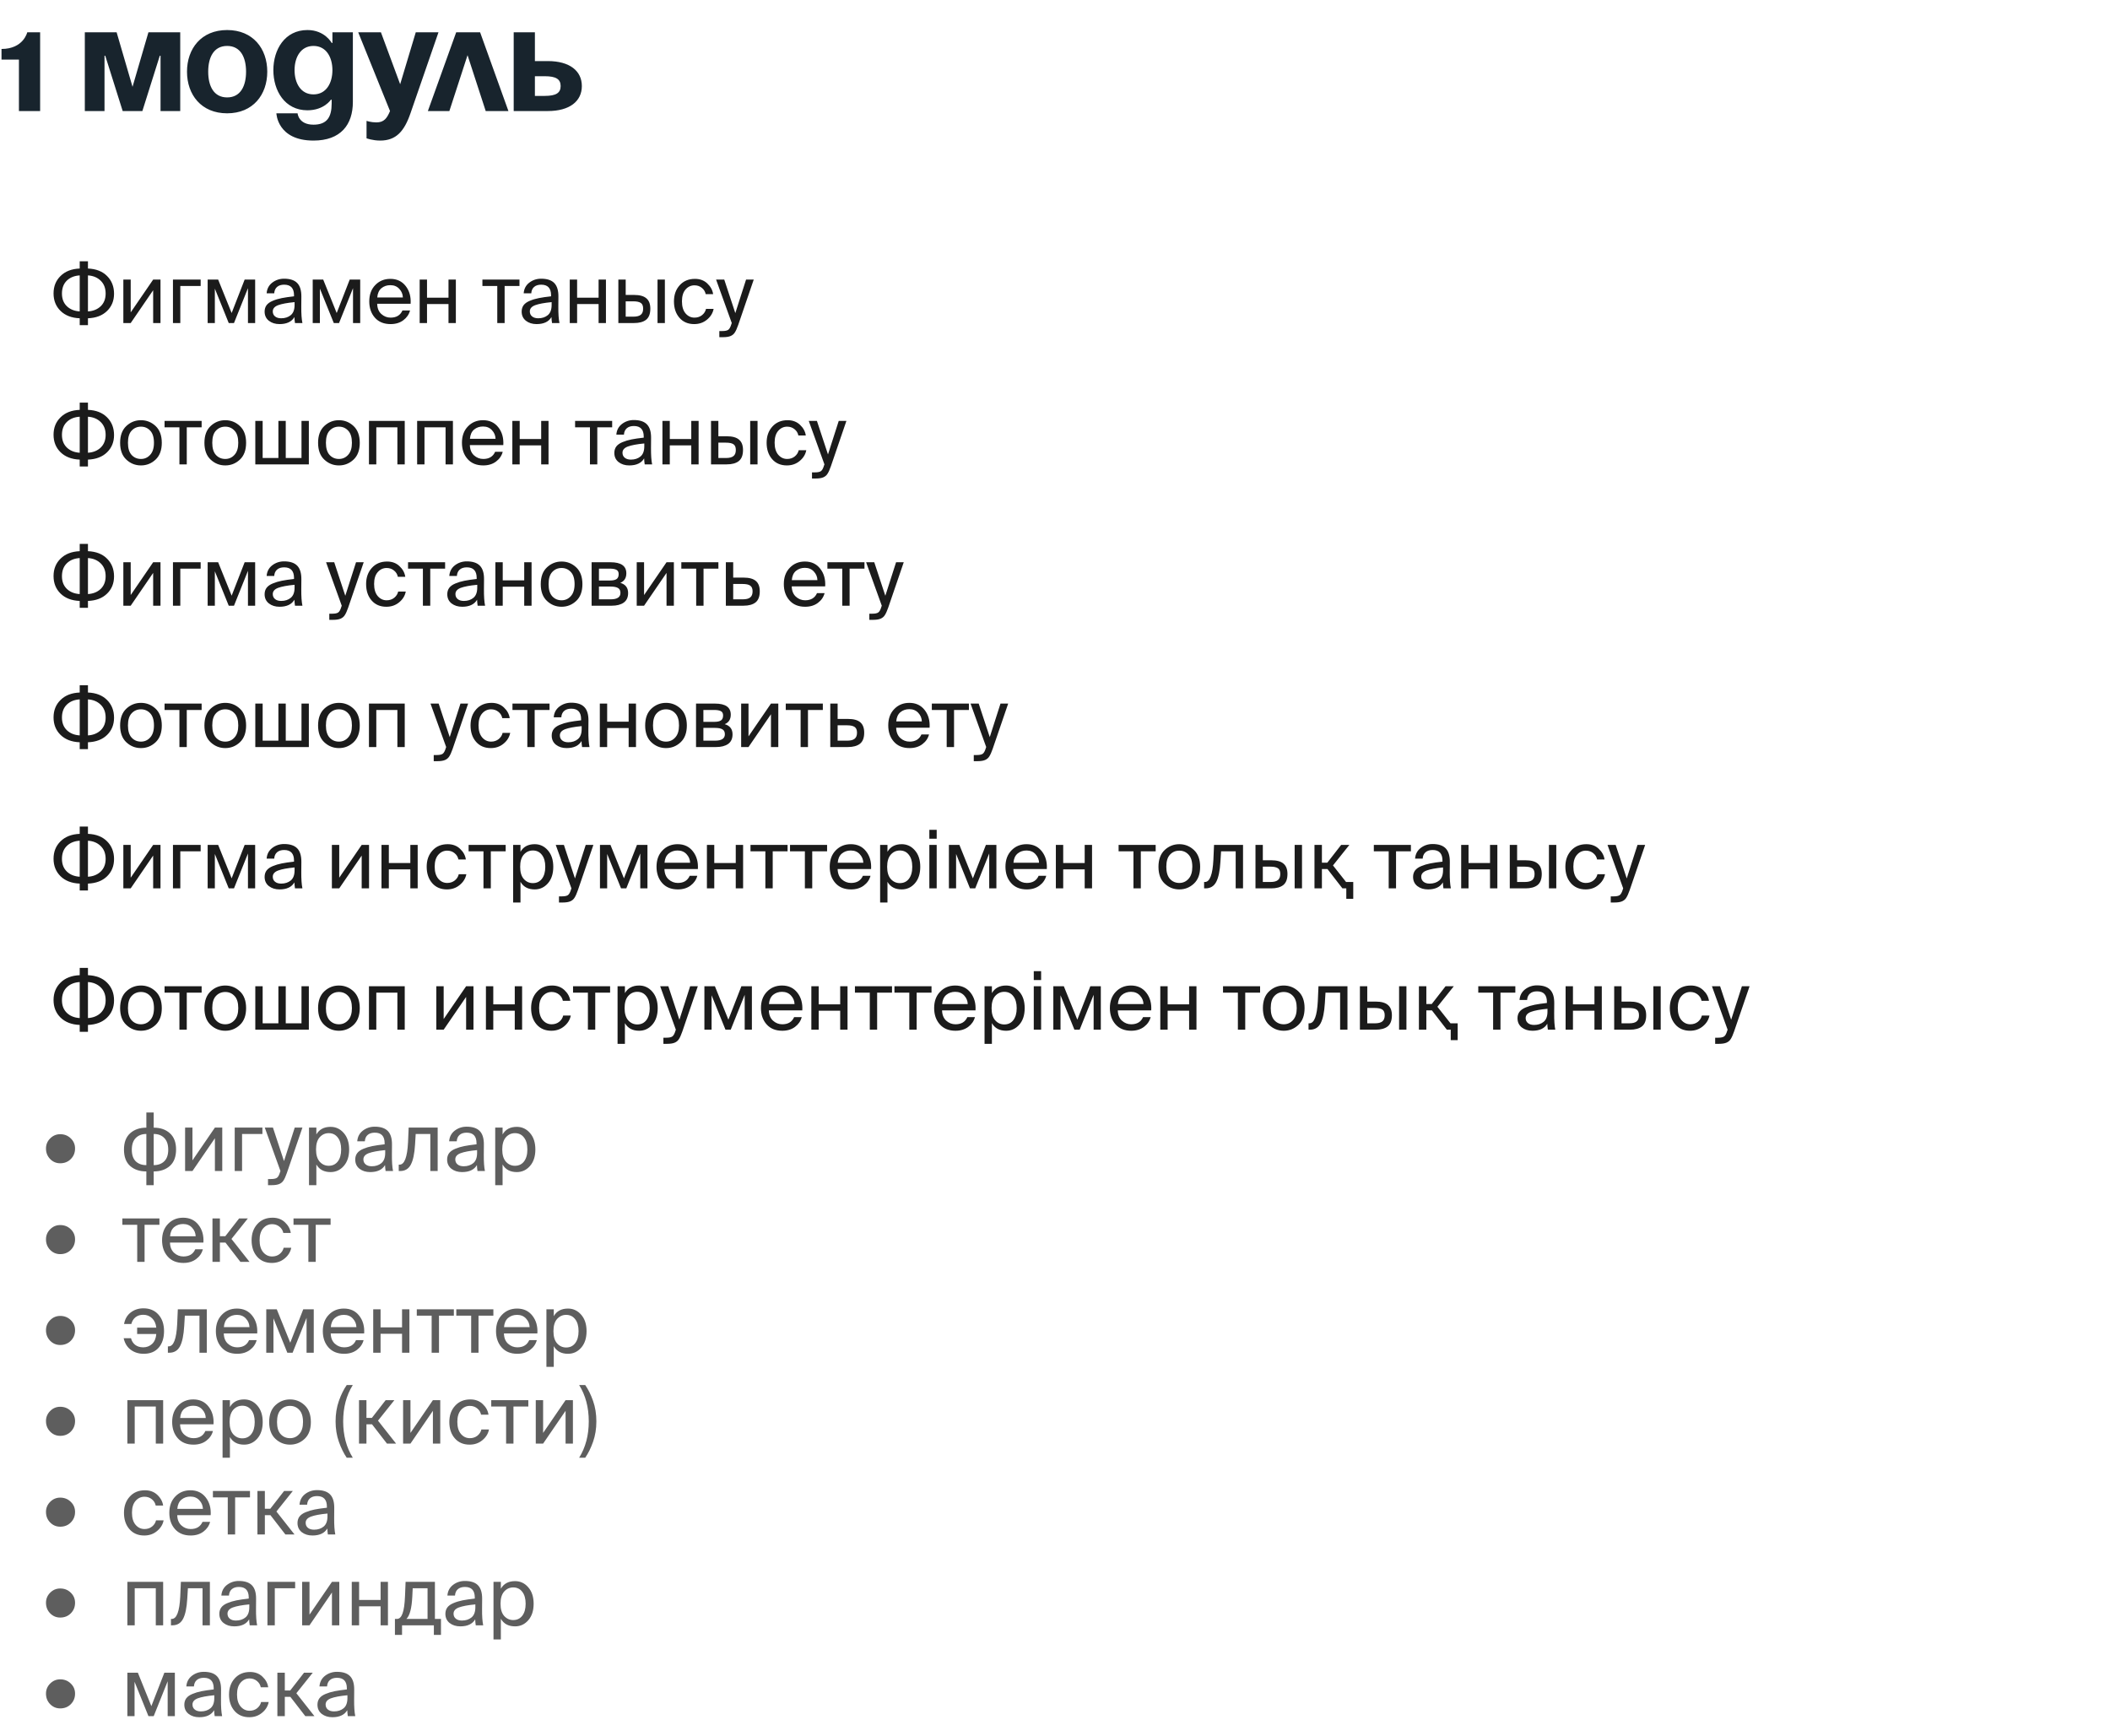 <?xml version="1.0" encoding="UTF-8"?> <svg xmlns="http://www.w3.org/2000/svg" width="209" height="172" viewBox="0 0 209 172" fill="none"> <path d="M3.975 3.2V11H1.875V5.9H0.15V4.85C2.325 4.85 2.7 3.2 2.7 3.2H3.975ZM17.852 3.2V11H15.902V5.525H15.827L14.102 11H12.152L10.427 5.525H10.352V11H8.402V3.2H11.552L13.127 8.6L14.702 3.2H17.852ZM20.623 7.1C20.623 8.51 21.163 9.65 22.498 9.65C23.833 9.65 24.373 8.51 24.373 7.1C24.373 5.69 23.833 4.55 22.498 4.55C21.163 4.55 20.623 5.69 20.623 7.1ZM18.523 7.1C18.523 4.82 19.933 2.975 22.498 2.975C25.063 2.975 26.473 4.82 26.473 7.1C26.473 9.38 25.063 11.225 22.498 11.225C19.933 11.225 18.523 9.38 18.523 7.1ZM34.952 3.2V10.1C34.952 12.35 33.752 13.925 31.052 13.925C27.452 13.925 27.377 11.225 27.377 11.225H29.477C29.477 11.225 29.552 12.35 31.052 12.35C32.387 12.35 32.852 11.6 32.852 10.25V9.875H32.777C32.777 9.875 32.102 10.925 30.452 10.925C28.202 10.925 27.077 8.975 27.077 6.95C27.077 4.925 28.202 2.975 30.452 2.975C32.177 2.975 32.852 4.25 32.852 4.25H32.927V3.2H34.952ZM32.927 6.95C32.927 5.69 32.327 4.55 31.052 4.55C29.777 4.55 29.177 5.69 29.177 6.95C29.177 8.21 29.777 9.35 31.052 9.35C32.327 9.35 32.927 8.21 32.927 6.95ZM43.432 3.2L40.657 11.225C40.042 13.01 39.232 13.925 37.657 13.925C36.907 13.925 36.307 13.7 36.307 13.7V11.975C36.307 11.975 36.757 12.125 37.282 12.125C38.032 12.125 38.332 11.72 38.632 11L35.482 3.2H37.732L39.637 8.345L41.182 3.2H43.432ZM42.381 11L45.186 3.2H47.556L50.361 11H48.111L46.311 5.465L44.511 11H42.381ZM50.883 11V3.2H52.983V6.05H54.258C56.433 6.05 57.633 7.025 57.633 8.525C57.633 10.025 56.433 11 54.258 11H50.883ZM53.958 7.55H52.983V9.5H53.958C55.083 9.5 55.533 9.2 55.533 8.525C55.533 7.85 55.083 7.55 53.958 7.55Z" fill="#18242D"></path> <path d="M8.712 25.88V26.6C9.512 26.632 10.141 26.877 10.6 27.336C11.064 27.795 11.296 28.381 11.296 29.096C11.296 29.789 11.064 30.36 10.6 30.808C10.141 31.256 9.512 31.496 8.712 31.528V32.208H7.896V31.528C7.096 31.496 6.464 31.253 6 30.8C5.536 30.347 5.304 29.768 5.304 29.064C5.304 28.365 5.536 27.789 6 27.336C6.464 26.877 7.096 26.632 7.896 26.6V25.88H8.712ZM7.896 30.848V27.28C7.368 27.312 6.941 27.485 6.616 27.8C6.296 28.115 6.136 28.541 6.136 29.08C6.136 29.603 6.299 30.021 6.624 30.336C6.949 30.645 7.373 30.816 7.896 30.848ZM8.712 27.28V30.848C9.229 30.816 9.651 30.645 9.976 30.336C10.301 30.021 10.464 29.603 10.464 29.08C10.464 28.547 10.301 28.123 9.976 27.808C9.651 27.488 9.229 27.312 8.712 27.28ZM15.17 32V28.752L12.946 32H12.218V27.696H12.946V30.944L15.17 27.696H15.898V32H15.17ZM19.876 28.328H17.86V32H17.132V27.696H19.876V28.328ZM25.273 27.696V32H24.561V28.544L23.177 32H22.657L21.281 28.592V32H20.569V27.696H21.609L22.945 31.008L24.233 27.696H25.273ZM29.179 30.2V29.928C28.448 29.997 27.904 30.099 27.547 30.232C27.195 30.365 27.019 30.571 27.019 30.848C27.019 31.056 27.093 31.221 27.243 31.344C27.392 31.467 27.595 31.528 27.851 31.528C28.235 31.528 28.552 31.424 28.803 31.216C29.053 31.008 29.179 30.669 29.179 30.2ZM27.691 32.104C27.269 32.104 26.917 31.995 26.635 31.776C26.352 31.552 26.211 31.248 26.211 30.864C26.211 30.619 26.275 30.408 26.403 30.232C26.536 30.056 26.739 29.912 27.011 29.8C27.288 29.683 27.589 29.592 27.915 29.528C28.24 29.464 28.643 29.405 29.123 29.352V29.248C29.123 28.549 28.797 28.2 28.147 28.2C27.848 28.2 27.613 28.275 27.443 28.424C27.272 28.573 27.179 28.784 27.163 29.056H26.411C26.443 28.613 26.627 28.261 26.963 28C27.304 27.739 27.696 27.608 28.139 27.608C28.731 27.608 29.165 27.752 29.443 28.04C29.72 28.328 29.856 28.776 29.851 29.384L29.843 30.376C29.837 31.075 29.875 31.616 29.955 32H29.219C29.187 31.792 29.168 31.595 29.163 31.408C28.891 31.872 28.4 32.104 27.691 32.104ZM35.679 27.696V32H34.967V28.544L33.583 32H33.063L31.687 28.592V32H30.975V27.696H32.015L33.351 31.008L34.639 27.696H35.679ZM40.673 30.088H37.361C37.371 30.525 37.508 30.864 37.769 31.104C38.035 31.344 38.342 31.464 38.689 31.464C39.265 31.464 39.657 31.227 39.865 30.752H40.617C40.516 31.141 40.294 31.464 39.953 31.72C39.611 31.976 39.19 32.104 38.689 32.104C38.028 32.104 37.51 31.893 37.137 31.472C36.764 31.051 36.577 30.512 36.577 29.856C36.577 29.184 36.774 28.645 37.169 28.24C37.563 27.829 38.062 27.624 38.665 27.624C39.31 27.624 39.817 27.861 40.185 28.336C40.553 28.805 40.715 29.389 40.673 30.088ZM38.665 28.248C38.318 28.248 38.022 28.349 37.777 28.552C37.537 28.755 37.401 29.059 37.369 29.464H39.905C39.894 29.139 39.777 28.856 39.553 28.616C39.329 28.371 39.033 28.248 38.665 28.248ZM45.153 32H44.425V30.12H42.297V32H41.569V27.696H42.297V29.488H44.425V27.696H45.153V32ZM51.456 28.328H49.984V32H49.256V28.328H47.784V27.696H51.456V28.328ZM54.64 30.2V29.928C53.909 29.997 53.365 30.099 53.008 30.232C52.656 30.365 52.48 30.571 52.48 30.848C52.48 31.056 52.554 31.221 52.704 31.344C52.853 31.467 53.056 31.528 53.312 31.528C53.696 31.528 54.013 31.424 54.264 31.216C54.514 31.008 54.64 30.669 54.64 30.2ZM53.152 32.104C52.73 32.104 52.378 31.995 52.096 31.776C51.813 31.552 51.672 31.248 51.672 30.864C51.672 30.619 51.736 30.408 51.864 30.232C51.997 30.056 52.2 29.912 52.472 29.8C52.749 29.683 53.05 29.592 53.376 29.528C53.701 29.464 54.104 29.405 54.584 29.352V29.248C54.584 28.549 54.258 28.2 53.608 28.2C53.309 28.2 53.074 28.275 52.904 28.424C52.733 28.573 52.64 28.784 52.624 29.056H51.872C51.904 28.613 52.088 28.261 52.424 28C52.765 27.739 53.157 27.608 53.6 27.608C54.192 27.608 54.626 27.752 54.904 28.04C55.181 28.328 55.317 28.776 55.312 29.384L55.304 30.376C55.298 31.075 55.336 31.616 55.416 32H54.68C54.648 31.792 54.629 31.595 54.624 31.408C54.352 31.872 53.861 32.104 53.152 32.104ZM60.02 32H59.292V30.12H57.164V32H56.436V27.696H57.164V29.488H59.292V27.696H60.02V32ZM62.801 32H61.249V27.696H61.977V29.216H62.809C63.364 29.216 63.769 29.328 64.025 29.552C64.286 29.771 64.417 30.112 64.417 30.576C64.417 31.083 64.278 31.448 64.001 31.672C63.724 31.891 63.324 32 62.801 32ZM61.977 29.848V31.368H62.737C63.068 31.368 63.31 31.307 63.465 31.184C63.625 31.061 63.705 30.859 63.705 30.576C63.705 30.299 63.627 30.109 63.473 30.008C63.318 29.901 63.065 29.848 62.713 29.848H61.977ZM65.857 32H65.129V27.696H65.857V32ZM68.837 27.624C69.333 27.624 69.741 27.776 70.061 28.08C70.386 28.384 70.578 28.736 70.637 29.136H69.901C69.847 28.88 69.719 28.672 69.517 28.512C69.314 28.347 69.071 28.264 68.789 28.264C68.442 28.264 68.149 28.4 67.909 28.672C67.669 28.944 67.549 29.336 67.549 29.848C67.549 30.365 67.669 30.765 67.909 31.048C68.149 31.325 68.442 31.464 68.789 31.464C69.082 31.464 69.333 31.381 69.541 31.216C69.749 31.045 69.879 30.84 69.933 30.6H70.685C70.605 31.016 70.386 31.371 70.029 31.664C69.677 31.957 69.255 32.104 68.765 32.104C68.151 32.104 67.663 31.896 67.301 31.48C66.938 31.064 66.757 30.523 66.757 29.856C66.757 29.205 66.946 28.672 67.325 28.256C67.703 27.835 68.207 27.624 68.837 27.624ZM71.251 33.4V32.792H71.547C71.819 32.792 72.013 32.752 72.131 32.672C72.253 32.592 72.36 32.397 72.451 32.088L72.483 32L70.931 27.696H71.739L72.835 31.016L73.899 27.696H74.659L73.123 32.184C73.005 32.52 72.896 32.765 72.795 32.92C72.699 33.08 72.56 33.2 72.379 33.28C72.197 33.36 71.947 33.4 71.627 33.4H71.251Z" fill="#1B1B1B"></path> <path d="M8.712 39.88V40.6C9.512 40.632 10.141 40.877 10.6 41.336C11.064 41.795 11.296 42.381 11.296 43.096C11.296 43.789 11.064 44.36 10.6 44.808C10.141 45.256 9.512 45.496 8.712 45.528V46.208H7.896V45.528C7.096 45.496 6.464 45.253 6 44.8C5.536 44.347 5.304 43.768 5.304 43.064C5.304 42.365 5.536 41.789 6 41.336C6.464 40.877 7.096 40.632 7.896 40.6V39.88H8.712ZM7.896 44.848V41.28C7.368 41.312 6.941 41.485 6.616 41.8C6.296 42.115 6.136 42.541 6.136 43.08C6.136 43.603 6.299 44.021 6.624 44.336C6.949 44.645 7.373 44.816 7.896 44.848ZM8.712 41.28V44.848C9.229 44.816 9.651 44.645 9.976 44.336C10.301 44.021 10.464 43.603 10.464 43.08C10.464 42.547 10.301 42.123 9.976 41.808C9.651 41.488 9.229 41.312 8.712 41.28ZM12.674 43.864C12.674 44.403 12.796 44.805 13.042 45.072C13.287 45.333 13.594 45.464 13.962 45.464C14.324 45.464 14.628 45.328 14.874 45.056C15.124 44.784 15.25 44.387 15.25 43.864C15.25 43.325 15.127 42.925 14.882 42.664C14.636 42.397 14.33 42.264 13.962 42.264C13.594 42.264 13.287 42.395 13.042 42.656C12.796 42.912 12.674 43.315 12.674 43.864ZM12.514 42.2C12.924 41.816 13.407 41.624 13.962 41.624C14.516 41.624 14.999 41.816 15.41 42.2C15.82 42.584 16.026 43.139 16.026 43.864C16.026 44.589 15.82 45.144 15.41 45.528C14.999 45.912 14.516 46.104 13.962 46.104C13.407 46.104 12.924 45.912 12.514 45.528C12.103 45.144 11.898 44.589 11.898 43.864C11.898 43.139 12.103 42.584 12.514 42.2ZM19.972 42.328H18.5V46H17.772V42.328H16.3V41.696H19.972V42.328ZM21.025 43.864C21.025 44.403 21.148 44.805 21.393 45.072C21.639 45.333 21.945 45.464 22.313 45.464C22.676 45.464 22.98 45.328 23.225 45.056C23.476 44.784 23.601 44.387 23.601 43.864C23.601 43.325 23.479 42.925 23.233 42.664C22.988 42.397 22.681 42.264 22.313 42.264C21.945 42.264 21.639 42.395 21.393 42.656C21.148 42.912 21.025 43.315 21.025 43.864ZM20.865 42.2C21.276 41.816 21.759 41.624 22.313 41.624C22.868 41.624 23.351 41.816 23.761 42.2C24.172 42.584 24.377 43.139 24.377 43.864C24.377 44.589 24.172 45.144 23.761 45.528C23.351 45.912 22.868 46.104 22.313 46.104C21.759 46.104 21.276 45.912 20.865 45.528C20.454 45.144 20.249 44.589 20.249 43.864C20.249 43.139 20.454 42.584 20.865 42.2ZM30.592 41.696V46H25.288V41.696H26.016V45.368H27.576V41.696H28.304V45.368H29.864V41.696H30.592ZM32.283 43.864C32.283 44.403 32.406 44.805 32.651 45.072C32.896 45.333 33.203 45.464 33.571 45.464C33.934 45.464 34.238 45.328 34.483 45.056C34.734 44.784 34.859 44.387 34.859 43.864C34.859 43.325 34.736 42.925 34.491 42.664C34.246 42.397 33.939 42.264 33.571 42.264C33.203 42.264 32.896 42.395 32.651 42.656C32.406 42.912 32.283 43.315 32.283 43.864ZM32.123 42.2C32.534 41.816 33.016 41.624 33.571 41.624C34.126 41.624 34.608 41.816 35.019 42.2C35.43 42.584 35.635 43.139 35.635 43.864C35.635 44.589 35.43 45.144 35.019 45.528C34.608 45.912 34.126 46.104 33.571 46.104C33.016 46.104 32.534 45.912 32.123 45.528C31.712 45.144 31.507 44.589 31.507 43.864C31.507 43.139 31.712 42.584 32.123 42.2ZM40.09 41.696V46H39.362V42.328H37.274V46H36.546V41.696H40.09ZM44.863 41.696V46H44.135V42.328H42.047V46H41.319V41.696H44.863ZM49.853 44.088H46.541C46.551 44.525 46.687 44.864 46.949 45.104C47.215 45.344 47.522 45.464 47.869 45.464C48.445 45.464 48.837 45.227 49.045 44.752H49.797C49.695 45.141 49.474 45.464 49.133 45.72C48.791 45.976 48.37 46.104 47.869 46.104C47.207 46.104 46.69 45.893 46.317 45.472C45.943 45.051 45.757 44.512 45.757 43.856C45.757 43.184 45.954 42.645 46.349 42.24C46.743 41.829 47.242 41.624 47.845 41.624C48.49 41.624 48.997 41.861 49.365 42.336C49.733 42.805 49.895 43.389 49.853 44.088ZM47.845 42.248C47.498 42.248 47.202 42.349 46.957 42.552C46.717 42.755 46.581 43.059 46.549 43.464H49.085C49.074 43.139 48.957 42.856 48.733 42.616C48.509 42.371 48.213 42.248 47.845 42.248ZM54.333 46H53.605V44.12H51.477V46H50.749V41.696H51.477V43.488H53.605V41.696H54.333V46ZM60.636 42.328H59.164V46H58.436V42.328H56.964V41.696H60.636V42.328ZM63.819 44.2V43.928C63.089 43.997 62.545 44.099 62.187 44.232C61.835 44.365 61.659 44.571 61.659 44.848C61.659 45.056 61.734 45.221 61.883 45.344C62.033 45.467 62.235 45.528 62.491 45.528C62.875 45.528 63.193 45.424 63.443 45.216C63.694 45.008 63.819 44.669 63.819 44.2ZM62.331 46.104C61.91 46.104 61.558 45.995 61.275 45.776C60.993 45.552 60.851 45.248 60.851 44.864C60.851 44.619 60.915 44.408 61.043 44.232C61.177 44.056 61.379 43.912 61.651 43.8C61.929 43.683 62.23 43.592 62.555 43.528C62.881 43.464 63.283 43.405 63.763 43.352V43.248C63.763 42.549 63.438 42.2 62.787 42.2C62.489 42.2 62.254 42.275 62.083 42.424C61.913 42.573 61.819 42.784 61.803 43.056H61.051C61.083 42.613 61.267 42.261 61.603 42C61.945 41.739 62.337 41.608 62.779 41.608C63.371 41.608 63.806 41.752 64.083 42.04C64.361 42.328 64.497 42.776 64.491 43.384L64.483 44.376C64.478 45.075 64.515 45.616 64.595 46H63.859C63.827 45.792 63.809 45.595 63.803 45.408C63.531 45.872 63.041 46.104 62.331 46.104ZM69.2 46H68.472V44.12H66.344V46H65.616V41.696H66.344V43.488H68.472V41.696H69.2V46ZM71.981 46H70.428V41.696H71.156V43.216H71.989C72.543 43.216 72.948 43.328 73.204 43.552C73.466 43.771 73.597 44.112 73.597 44.576C73.597 45.083 73.458 45.448 73.18 45.672C72.903 45.891 72.503 46 71.981 46ZM71.156 43.848V45.368H71.916C72.247 45.368 72.49 45.307 72.644 45.184C72.805 45.061 72.885 44.859 72.885 44.576C72.885 44.299 72.807 44.109 72.653 44.008C72.498 43.901 72.245 43.848 71.892 43.848H71.156ZM75.037 46H74.308V41.696H75.037V46ZM78.016 41.624C78.512 41.624 78.92 41.776 79.24 42.08C79.566 42.384 79.758 42.736 79.816 43.136H79.08C79.027 42.88 78.899 42.672 78.696 42.512C78.494 42.347 78.251 42.264 77.968 42.264C77.622 42.264 77.328 42.4 77.088 42.672C76.848 42.944 76.728 43.336 76.728 43.848C76.728 44.365 76.848 44.765 77.088 45.048C77.328 45.325 77.622 45.464 77.968 45.464C78.262 45.464 78.512 45.381 78.72 45.216C78.928 45.045 79.059 44.84 79.112 44.6H79.864C79.784 45.016 79.566 45.371 79.208 45.664C78.856 45.957 78.435 46.104 77.944 46.104C77.331 46.104 76.843 45.896 76.48 45.48C76.118 45.064 75.936 44.523 75.936 43.856C75.936 43.205 76.126 42.672 76.504 42.256C76.883 41.835 77.387 41.624 78.016 41.624ZM80.43 47.4V46.792H80.726C80.998 46.792 81.193 46.752 81.31 46.672C81.433 46.592 81.54 46.397 81.63 46.088L81.662 46L80.11 41.696H80.918L82.014 45.016L83.078 41.696H83.838L82.302 46.184C82.185 46.52 82.076 46.765 81.974 46.92C81.878 47.08 81.74 47.2 81.558 47.28C81.377 47.36 81.126 47.4 80.806 47.4H80.43Z" fill="#1B1B1B"></path> <path d="M8.712 53.88V54.6C9.512 54.632 10.141 54.877 10.6 55.336C11.064 55.795 11.296 56.381 11.296 57.096C11.296 57.789 11.064 58.36 10.6 58.808C10.141 59.256 9.512 59.496 8.712 59.528V60.208H7.896V59.528C7.096 59.496 6.464 59.253 6 58.8C5.536 58.347 5.304 57.768 5.304 57.064C5.304 56.365 5.536 55.789 6 55.336C6.464 54.877 7.096 54.632 7.896 54.6V53.88H8.712ZM7.896 58.848V55.28C7.368 55.312 6.941 55.485 6.616 55.8C6.296 56.115 6.136 56.541 6.136 57.08C6.136 57.603 6.299 58.021 6.624 58.336C6.949 58.645 7.373 58.816 7.896 58.848ZM8.712 55.28V58.848C9.229 58.816 9.651 58.645 9.976 58.336C10.301 58.021 10.464 57.603 10.464 57.08C10.464 56.547 10.301 56.123 9.976 55.808C9.651 55.488 9.229 55.312 8.712 55.28ZM15.17 60V56.752L12.946 60H12.218V55.696H12.946V58.944L15.17 55.696H15.898V60H15.17ZM19.876 56.328H17.86V60H17.132V55.696H19.876V56.328ZM25.273 55.696V60H24.561V56.544L23.177 60H22.657L21.281 56.592V60H20.569V55.696H21.609L22.945 59.008L24.233 55.696H25.273ZM29.179 58.2V57.928C28.448 57.997 27.904 58.099 27.547 58.232C27.195 58.365 27.019 58.571 27.019 58.848C27.019 59.056 27.093 59.221 27.243 59.344C27.392 59.467 27.595 59.528 27.851 59.528C28.235 59.528 28.552 59.424 28.803 59.216C29.053 59.008 29.179 58.669 29.179 58.2ZM27.691 60.104C27.269 60.104 26.917 59.995 26.635 59.776C26.352 59.552 26.211 59.248 26.211 58.864C26.211 58.619 26.275 58.408 26.403 58.232C26.536 58.056 26.739 57.912 27.011 57.8C27.288 57.683 27.589 57.592 27.915 57.528C28.24 57.464 28.643 57.405 29.123 57.352V57.248C29.123 56.549 28.797 56.2 28.147 56.2C27.848 56.2 27.613 56.275 27.443 56.424C27.272 56.573 27.179 56.784 27.163 57.056H26.411C26.443 56.613 26.627 56.261 26.963 56C27.304 55.739 27.696 55.608 28.139 55.608C28.731 55.608 29.165 55.752 29.443 56.04C29.72 56.328 29.856 56.776 29.851 57.384L29.843 58.376C29.837 59.075 29.875 59.616 29.955 60H29.219C29.187 59.792 29.168 59.595 29.163 59.408C28.891 59.872 28.4 60.104 27.691 60.104ZM32.618 61.4V60.792H32.914C33.186 60.792 33.38 60.752 33.498 60.672C33.62 60.592 33.727 60.397 33.818 60.088L33.85 60L32.298 55.696H33.106L34.202 59.016L35.266 55.696H36.026L34.49 60.184C34.373 60.52 34.263 60.765 34.162 60.92C34.066 61.08 33.927 61.2 33.746 61.28C33.565 61.36 33.314 61.4 32.994 61.4H32.618ZM38.344 55.624C38.84 55.624 39.248 55.776 39.568 56.08C39.894 56.384 40.086 56.736 40.144 57.136H39.408C39.355 56.88 39.227 56.672 39.024 56.512C38.822 56.347 38.579 56.264 38.296 56.264C37.95 56.264 37.656 56.4 37.416 56.672C37.176 56.944 37.056 57.336 37.056 57.848C37.056 58.365 37.176 58.765 37.416 59.048C37.656 59.325 37.95 59.464 38.296 59.464C38.59 59.464 38.84 59.381 39.048 59.216C39.256 59.045 39.387 58.84 39.44 58.6H40.192C40.112 59.016 39.894 59.371 39.536 59.664C39.184 59.957 38.763 60.104 38.272 60.104C37.659 60.104 37.171 59.896 36.808 59.48C36.446 59.064 36.264 58.523 36.264 57.856C36.264 57.205 36.454 56.672 36.832 56.256C37.211 55.835 37.715 55.624 38.344 55.624ZM44.089 56.328H42.617V60H41.889V56.328H40.417V55.696H44.089V56.328ZM47.272 58.2V57.928C46.542 57.997 45.998 58.099 45.64 58.232C45.288 58.365 45.112 58.571 45.112 58.848C45.112 59.056 45.187 59.221 45.336 59.344C45.486 59.467 45.688 59.528 45.944 59.528C46.328 59.528 46.646 59.424 46.896 59.216C47.147 59.008 47.272 58.669 47.272 58.2ZM45.784 60.104C45.363 60.104 45.011 59.995 44.728 59.776C44.446 59.552 44.304 59.248 44.304 58.864C44.304 58.619 44.368 58.408 44.496 58.232C44.63 58.056 44.832 57.912 45.104 57.8C45.382 57.683 45.683 57.592 46.008 57.528C46.334 57.464 46.736 57.405 47.216 57.352V57.248C47.216 56.549 46.891 56.2 46.24 56.2C45.942 56.2 45.707 56.275 45.536 56.424C45.366 56.573 45.272 56.784 45.256 57.056H44.504C44.536 56.613 44.72 56.261 45.056 56C45.398 55.739 45.79 55.608 46.232 55.608C46.824 55.608 47.259 55.752 47.536 56.04C47.814 56.328 47.95 56.776 47.944 57.384L47.936 58.376C47.931 59.075 47.968 59.616 48.048 60H47.312C47.28 59.792 47.262 59.595 47.256 59.408C46.984 59.872 46.494 60.104 45.784 60.104ZM52.653 60H51.925V58.12H49.797V60H49.069V55.696H49.797V57.488H51.925V55.696H52.653V60ZM54.338 57.864C54.338 58.403 54.46 58.805 54.706 59.072C54.951 59.333 55.258 59.464 55.626 59.464C55.988 59.464 56.292 59.328 56.538 59.056C56.788 58.784 56.914 58.387 56.914 57.864C56.914 57.325 56.791 56.925 56.546 56.664C56.3 56.397 55.994 56.264 55.626 56.264C55.258 56.264 54.951 56.395 54.706 56.656C54.46 56.912 54.338 57.315 54.338 57.864ZM54.178 56.2C54.588 55.816 55.071 55.624 55.626 55.624C56.18 55.624 56.663 55.816 57.074 56.2C57.484 56.584 57.69 57.139 57.69 57.864C57.69 58.589 57.484 59.144 57.074 59.528C56.663 59.912 56.18 60.104 55.626 60.104C55.071 60.104 54.588 59.912 54.178 59.528C53.767 59.144 53.562 58.589 53.562 57.864C53.562 57.139 53.767 56.584 54.178 56.2ZM58.6 55.696H60.472C61.518 55.696 62.04 56.061 62.04 56.792C62.04 57.256 61.84 57.571 61.44 57.736C61.958 57.885 62.216 58.221 62.216 58.744C62.216 59.171 62.07 59.488 61.776 59.696C61.483 59.899 61.091 60 60.6 60H58.6V55.696ZM59.328 57.504H60.424C60.707 57.504 60.92 57.459 61.064 57.368C61.208 57.272 61.28 57.107 61.28 56.872C61.28 56.664 61.208 56.523 61.064 56.448C60.92 56.368 60.699 56.328 60.4 56.328H59.328V57.504ZM59.328 58.104V59.368H60.488C61.134 59.368 61.456 59.157 61.456 58.736C61.456 58.501 61.376 58.339 61.216 58.248C61.062 58.152 60.811 58.104 60.464 58.104H59.328ZM66.021 60V56.752L63.797 60H63.069V55.696H63.797V58.944L66.021 55.696H66.749V60H66.021ZM71.159 56.328H69.687V60H68.959V56.328H67.487V55.696H71.159V56.328ZM72.625 57.216H73.649C74.209 57.216 74.617 57.328 74.873 57.552C75.129 57.771 75.257 58.112 75.257 58.576C75.257 59.083 75.119 59.448 74.841 59.672C74.564 59.891 74.164 60 73.641 60H71.897V55.696H72.625V57.216ZM72.625 59.368H73.577C73.908 59.368 74.151 59.307 74.305 59.184C74.465 59.061 74.545 58.859 74.545 58.576C74.545 58.304 74.465 58.115 74.305 58.008C74.151 57.901 73.903 57.848 73.561 57.848H72.625V59.368ZM81.735 58.088H78.423C78.434 58.525 78.57 58.864 78.831 59.104C79.098 59.344 79.405 59.464 79.751 59.464C80.327 59.464 80.719 59.227 80.927 58.752H81.679C81.578 59.141 81.357 59.464 81.015 59.72C80.674 59.976 80.253 60.104 79.751 60.104C79.09 60.104 78.573 59.893 78.199 59.472C77.826 59.051 77.639 58.512 77.639 57.856C77.639 57.184 77.837 56.645 78.231 56.24C78.626 55.829 79.125 55.624 79.727 55.624C80.373 55.624 80.879 55.861 81.247 56.336C81.615 56.805 81.778 57.389 81.735 58.088ZM79.727 56.248C79.381 56.248 79.085 56.349 78.839 56.552C78.599 56.755 78.463 57.059 78.431 57.464H80.967C80.957 57.139 80.839 56.856 80.615 56.616C80.391 56.371 80.095 56.248 79.727 56.248ZM85.628 56.328H84.156V60H83.428V56.328H81.956V55.696H85.628V56.328ZM86.11 61.4V60.792H86.406C86.678 60.792 86.873 60.752 86.99 60.672C87.113 60.592 87.219 60.397 87.31 60.088L87.342 60L85.79 55.696H86.598L87.694 59.016L88.758 55.696H89.518L87.982 60.184C87.865 60.52 87.755 60.765 87.654 60.92C87.558 61.08 87.419 61.2 87.238 61.28C87.057 61.36 86.806 61.4 86.486 61.4H86.11Z" fill="#1B1B1B"></path> <path d="M8.712 67.88V68.6C9.512 68.632 10.141 68.877 10.6 69.336C11.064 69.795 11.296 70.381 11.296 71.096C11.296 71.789 11.064 72.36 10.6 72.808C10.141 73.256 9.512 73.496 8.712 73.528V74.208H7.896V73.528C7.096 73.496 6.464 73.253 6 72.8C5.536 72.347 5.304 71.768 5.304 71.064C5.304 70.365 5.536 69.789 6 69.336C6.464 68.877 7.096 68.632 7.896 68.6V67.88H8.712ZM7.896 72.848V69.28C7.368 69.312 6.941 69.485 6.616 69.8C6.296 70.115 6.136 70.541 6.136 71.08C6.136 71.603 6.299 72.021 6.624 72.336C6.949 72.645 7.373 72.816 7.896 72.848ZM8.712 69.28V72.848C9.229 72.816 9.651 72.645 9.976 72.336C10.301 72.021 10.464 71.603 10.464 71.08C10.464 70.547 10.301 70.123 9.976 69.808C9.651 69.488 9.229 69.312 8.712 69.28ZM12.674 71.864C12.674 72.403 12.796 72.805 13.042 73.072C13.287 73.333 13.594 73.464 13.962 73.464C14.324 73.464 14.628 73.328 14.874 73.056C15.124 72.784 15.25 72.387 15.25 71.864C15.25 71.325 15.127 70.925 14.882 70.664C14.636 70.397 14.33 70.264 13.962 70.264C13.594 70.264 13.287 70.395 13.042 70.656C12.796 70.912 12.674 71.315 12.674 71.864ZM12.514 70.2C12.924 69.816 13.407 69.624 13.962 69.624C14.516 69.624 14.999 69.816 15.41 70.2C15.82 70.584 16.026 71.139 16.026 71.864C16.026 72.589 15.82 73.144 15.41 73.528C14.999 73.912 14.516 74.104 13.962 74.104C13.407 74.104 12.924 73.912 12.514 73.528C12.103 73.144 11.898 72.589 11.898 71.864C11.898 71.139 12.103 70.584 12.514 70.2ZM19.972 70.328H18.5V74H17.772V70.328H16.3V69.696H19.972V70.328ZM21.025 71.864C21.025 72.403 21.148 72.805 21.393 73.072C21.639 73.333 21.945 73.464 22.313 73.464C22.676 73.464 22.98 73.328 23.225 73.056C23.476 72.784 23.601 72.387 23.601 71.864C23.601 71.325 23.479 70.925 23.233 70.664C22.988 70.397 22.681 70.264 22.313 70.264C21.945 70.264 21.639 70.395 21.393 70.656C21.148 70.912 21.025 71.315 21.025 71.864ZM20.865 70.2C21.276 69.816 21.759 69.624 22.313 69.624C22.868 69.624 23.351 69.816 23.761 70.2C24.172 70.584 24.377 71.139 24.377 71.864C24.377 72.589 24.172 73.144 23.761 73.528C23.351 73.912 22.868 74.104 22.313 74.104C21.759 74.104 21.276 73.912 20.865 73.528C20.454 73.144 20.249 72.589 20.249 71.864C20.249 71.139 20.454 70.584 20.865 70.2ZM30.592 69.696V74H25.288V69.696H26.016V73.368H27.576V69.696H28.304V73.368H29.864V69.696H30.592ZM32.283 71.864C32.283 72.403 32.406 72.805 32.651 73.072C32.896 73.333 33.203 73.464 33.571 73.464C33.934 73.464 34.238 73.328 34.483 73.056C34.734 72.784 34.859 72.387 34.859 71.864C34.859 71.325 34.736 70.925 34.491 70.664C34.246 70.397 33.939 70.264 33.571 70.264C33.203 70.264 32.896 70.395 32.651 70.656C32.406 70.912 32.283 71.315 32.283 71.864ZM32.123 70.2C32.534 69.816 33.016 69.624 33.571 69.624C34.126 69.624 34.608 69.816 35.019 70.2C35.43 70.584 35.635 71.139 35.635 71.864C35.635 72.589 35.43 73.144 35.019 73.528C34.608 73.912 34.126 74.104 33.571 74.104C33.016 74.104 32.534 73.912 32.123 73.528C31.712 73.144 31.507 72.589 31.507 71.864C31.507 71.139 31.712 70.584 32.123 70.2ZM40.09 69.696V74H39.362V70.328H37.274V74H36.546V69.696H40.09ZM42.962 75.4V74.792H43.258C43.53 74.792 43.724 74.752 43.842 74.672C43.964 74.592 44.071 74.397 44.162 74.088L44.194 74L42.642 69.696H43.45L44.546 73.016L45.61 69.696H46.37L44.834 74.184C44.716 74.52 44.607 74.765 44.506 74.92C44.41 75.08 44.271 75.2 44.09 75.28C43.908 75.36 43.658 75.4 43.338 75.4H42.962ZM48.688 69.624C49.184 69.624 49.592 69.776 49.912 70.08C50.237 70.384 50.429 70.736 50.488 71.136H49.752C49.699 70.88 49.571 70.672 49.368 70.512C49.166 70.347 48.923 70.264 48.64 70.264C48.294 70.264 48 70.4 47.76 70.672C47.52 70.944 47.4 71.336 47.4 71.848C47.4 72.365 47.52 72.765 47.76 73.048C48 73.325 48.294 73.464 48.64 73.464C48.934 73.464 49.184 73.381 49.392 73.216C49.6 73.045 49.731 72.84 49.784 72.6H50.536C50.456 73.016 50.237 73.371 49.88 73.664C49.528 73.957 49.107 74.104 48.616 74.104C48.003 74.104 47.515 73.896 47.152 73.48C46.789 73.064 46.608 72.523 46.608 71.856C46.608 71.205 46.797 70.672 47.176 70.256C47.555 69.835 48.059 69.624 48.688 69.624ZM54.433 70.328H52.961V74H52.233V70.328H50.761V69.696H54.433V70.328ZM57.616 72.2V71.928C56.886 71.997 56.342 72.099 55.984 72.232C55.632 72.365 55.456 72.571 55.456 72.848C55.456 73.056 55.531 73.221 55.68 73.344C55.83 73.467 56.032 73.528 56.288 73.528C56.672 73.528 56.989 73.424 57.24 73.216C57.491 73.008 57.616 72.669 57.616 72.2ZM56.128 74.104C55.707 74.104 55.355 73.995 55.072 73.776C54.789 73.552 54.648 73.248 54.648 72.864C54.648 72.619 54.712 72.408 54.84 72.232C54.974 72.056 55.176 71.912 55.448 71.8C55.725 71.683 56.027 71.592 56.352 71.528C56.678 71.464 57.08 71.405 57.56 71.352V71.248C57.56 70.549 57.235 70.2 56.584 70.2C56.285 70.2 56.051 70.275 55.88 70.424C55.709 70.573 55.616 70.784 55.6 71.056H54.848C54.88 70.613 55.064 70.261 55.4 70C55.742 69.739 56.133 69.608 56.576 69.608C57.168 69.608 57.603 69.752 57.88 70.04C58.157 70.328 58.294 70.776 58.288 71.384L58.28 72.376C58.275 73.075 58.312 73.616 58.392 74H57.656C57.624 73.792 57.605 73.595 57.6 73.408C57.328 73.872 56.837 74.104 56.128 74.104ZM62.997 74H62.269V72.12H60.141V74H59.413V69.696H60.141V71.488H62.269V69.696H62.997V74ZM64.681 71.864C64.681 72.403 64.804 72.805 65.049 73.072C65.295 73.333 65.601 73.464 65.969 73.464C66.332 73.464 66.636 73.328 66.881 73.056C67.132 72.784 67.257 72.387 67.257 71.864C67.257 71.325 67.135 70.925 66.889 70.664C66.644 70.397 66.337 70.264 65.969 70.264C65.601 70.264 65.295 70.395 65.049 70.656C64.804 70.912 64.681 71.315 64.681 71.864ZM64.521 70.2C64.932 69.816 65.415 69.624 65.969 69.624C66.524 69.624 67.007 69.816 67.417 70.2C67.828 70.584 68.033 71.139 68.033 71.864C68.033 72.589 67.828 73.144 67.417 73.528C67.007 73.912 66.524 74.104 65.969 74.104C65.415 74.104 64.932 73.912 64.521 73.528C64.111 73.144 63.905 72.589 63.905 71.864C63.905 71.139 64.111 70.584 64.521 70.2ZM68.944 69.696H70.816C71.862 69.696 72.384 70.061 72.384 70.792C72.384 71.256 72.184 71.571 71.784 71.736C72.302 71.885 72.56 72.221 72.56 72.744C72.56 73.171 72.413 73.488 72.12 73.696C71.827 73.899 71.435 74 70.944 74H68.944V69.696ZM69.672 71.504H70.768C71.051 71.504 71.264 71.459 71.408 71.368C71.552 71.272 71.624 71.107 71.624 70.872C71.624 70.664 71.552 70.523 71.408 70.448C71.264 70.368 71.043 70.328 70.744 70.328H69.672V71.504ZM69.672 72.104V73.368H70.832C71.478 73.368 71.8 73.157 71.8 72.736C71.8 72.501 71.72 72.339 71.56 72.248C71.406 72.152 71.155 72.104 70.808 72.104H69.672ZM76.365 74V70.752L74.141 74H73.413V69.696H74.141V72.944L76.365 69.696H77.093V74H76.365ZM81.503 70.328H80.031V74H79.303V70.328H77.831V69.696H81.503V70.328ZM82.969 71.216H83.993C84.553 71.216 84.961 71.328 85.217 71.552C85.473 71.771 85.601 72.112 85.601 72.576C85.601 73.083 85.462 73.448 85.185 73.672C84.908 73.891 84.508 74 83.985 74H82.241V69.696H82.969V71.216ZM82.969 73.368H83.921C84.252 73.368 84.494 73.307 84.649 73.184C84.809 73.061 84.889 72.859 84.889 72.576C84.889 72.304 84.809 72.115 84.649 72.008C84.494 71.901 84.246 71.848 83.905 71.848H82.969V73.368ZM92.079 72.088H88.767C88.778 72.525 88.914 72.864 89.175 73.104C89.442 73.344 89.749 73.464 90.095 73.464C90.671 73.464 91.063 73.227 91.271 72.752H92.023C91.922 73.141 91.701 73.464 91.359 73.72C91.018 73.976 90.597 74.104 90.095 74.104C89.434 74.104 88.916 73.893 88.543 73.472C88.17 73.051 87.983 72.512 87.983 71.856C87.983 71.184 88.18 70.645 88.575 70.24C88.97 69.829 89.469 69.624 90.071 69.624C90.716 69.624 91.223 69.861 91.591 70.336C91.959 70.805 92.122 71.389 92.079 72.088ZM90.071 70.248C89.725 70.248 89.428 70.349 89.183 70.552C88.943 70.755 88.807 71.059 88.775 71.464H91.311C91.3 71.139 91.183 70.856 90.959 70.616C90.735 70.371 90.439 70.248 90.071 70.248ZM95.972 70.328H94.5V74H93.772V70.328H92.3V69.696H95.972V70.328ZM96.454 75.4V74.792H96.75C97.022 74.792 97.216 74.752 97.334 74.672C97.456 74.592 97.563 74.397 97.654 74.088L97.686 74L96.134 69.696H96.942L98.038 73.016L99.102 69.696H99.862L98.326 74.184C98.208 74.52 98.099 74.765 97.998 74.92C97.902 75.08 97.763 75.2 97.582 75.28C97.4 75.36 97.15 75.4 96.83 75.4H96.454Z" fill="#1B1B1B"></path> <path d="M8.712 81.88V82.6C9.512 82.632 10.141 82.877 10.6 83.336C11.064 83.795 11.296 84.381 11.296 85.096C11.296 85.789 11.064 86.36 10.6 86.808C10.141 87.256 9.512 87.496 8.712 87.528V88.208H7.896V87.528C7.096 87.496 6.464 87.253 6 86.8C5.536 86.347 5.304 85.768 5.304 85.064C5.304 84.365 5.536 83.789 6 83.336C6.464 82.877 7.096 82.632 7.896 82.6V81.88H8.712ZM7.896 86.848V83.28C7.368 83.312 6.941 83.485 6.616 83.8C6.296 84.115 6.136 84.541 6.136 85.08C6.136 85.603 6.299 86.021 6.624 86.336C6.949 86.645 7.373 86.816 7.896 86.848ZM8.712 83.28V86.848C9.229 86.816 9.651 86.645 9.976 86.336C10.301 86.021 10.464 85.603 10.464 85.08C10.464 84.547 10.301 84.123 9.976 83.808C9.651 83.488 9.229 83.312 8.712 83.28ZM15.17 88V84.752L12.946 88H12.218V83.696H12.946V86.944L15.17 83.696H15.898V88H15.17ZM19.876 84.328H17.86V88H17.132V83.696H19.876V84.328ZM25.273 83.696V88H24.561V84.544L23.177 88H22.657L21.281 84.592V88H20.569V83.696H21.609L22.945 87.008L24.233 83.696H25.273ZM29.179 86.2V85.928C28.448 85.997 27.904 86.099 27.547 86.232C27.195 86.365 27.019 86.571 27.019 86.848C27.019 87.056 27.093 87.221 27.243 87.344C27.392 87.467 27.595 87.528 27.851 87.528C28.235 87.528 28.552 87.424 28.803 87.216C29.053 87.008 29.179 86.669 29.179 86.2ZM27.691 88.104C27.269 88.104 26.917 87.995 26.635 87.776C26.352 87.552 26.211 87.248 26.211 86.864C26.211 86.619 26.275 86.408 26.403 86.232C26.536 86.056 26.739 85.912 27.011 85.8C27.288 85.683 27.589 85.592 27.915 85.528C28.24 85.464 28.643 85.405 29.123 85.352V85.248C29.123 84.549 28.797 84.2 28.147 84.2C27.848 84.2 27.613 84.275 27.443 84.424C27.272 84.573 27.179 84.784 27.163 85.056H26.411C26.443 84.613 26.627 84.261 26.963 84C27.304 83.739 27.696 83.608 28.139 83.608C28.731 83.608 29.165 83.752 29.443 84.04C29.72 84.328 29.856 84.776 29.851 85.384L29.843 86.376C29.837 87.075 29.875 87.616 29.955 88H29.219C29.187 87.792 29.168 87.595 29.163 87.408C28.891 87.872 28.4 88.104 27.691 88.104ZM35.826 88V84.752L33.602 88H32.874V83.696H33.602V86.944L35.826 83.696H36.554V88H35.826ZM41.372 88H40.644V86.12H38.516V88H37.788V83.696H38.516V85.488H40.644V83.696H41.372V88ZM44.344 83.624C44.84 83.624 45.248 83.776 45.568 84.08C45.894 84.384 46.086 84.736 46.144 85.136H45.408C45.355 84.88 45.227 84.672 45.024 84.512C44.822 84.347 44.579 84.264 44.296 84.264C43.95 84.264 43.656 84.4 43.416 84.672C43.176 84.944 43.056 85.336 43.056 85.848C43.056 86.365 43.176 86.765 43.416 87.048C43.656 87.325 43.95 87.464 44.296 87.464C44.59 87.464 44.84 87.381 45.048 87.216C45.256 87.045 45.387 86.84 45.44 86.6H46.192C46.112 87.016 45.894 87.371 45.536 87.664C45.184 87.957 44.763 88.104 44.272 88.104C43.659 88.104 43.171 87.896 42.808 87.48C42.446 87.064 42.264 86.523 42.264 85.856C42.264 85.205 42.454 84.672 42.832 84.256C43.211 83.835 43.715 83.624 44.344 83.624ZM50.089 84.328H48.617V88H47.889V84.328H46.417V83.696H50.089V84.328ZM50.827 83.696H51.555V84.376C51.843 83.875 52.312 83.624 52.963 83.624C53.48 83.624 53.915 83.827 54.267 84.232C54.624 84.637 54.803 85.181 54.803 85.864C54.803 86.552 54.624 87.099 54.267 87.504C53.915 87.904 53.48 88.104 52.963 88.104C52.312 88.104 51.843 87.853 51.555 87.352V89.4H50.827V83.696ZM51.883 84.656C51.643 84.928 51.523 85.331 51.523 85.864C51.523 86.397 51.643 86.8 51.883 87.072C52.128 87.344 52.427 87.48 52.779 87.48C53.158 87.48 53.456 87.339 53.675 87.056C53.899 86.768 54.011 86.371 54.011 85.864C54.011 85.357 53.899 84.963 53.675 84.68C53.456 84.392 53.158 84.248 52.779 84.248C52.427 84.248 52.128 84.384 51.883 84.656ZM55.368 89.4V88.792H55.664C55.936 88.792 56.13 88.752 56.248 88.672C56.37 88.592 56.477 88.397 56.568 88.088L56.6 88L55.048 83.696H55.856L56.952 87.016L58.016 83.696H58.776L57.24 88.184C57.123 88.52 57.013 88.765 56.912 88.92C56.816 89.08 56.677 89.2 56.496 89.28C56.315 89.36 56.064 89.4 55.744 89.4H55.368ZM64.132 83.696V88H63.42V84.544L62.036 88H61.517L60.141 84.592V88H59.428V83.696H60.468L61.804 87.008L63.093 83.696H64.132ZM69.126 86.088H65.814C65.825 86.525 65.961 86.864 66.222 87.104C66.489 87.344 66.795 87.464 67.142 87.464C67.718 87.464 68.11 87.227 68.318 86.752H69.07C68.969 87.141 68.747 87.464 68.406 87.72C68.065 87.976 67.643 88.104 67.142 88.104C66.481 88.104 65.963 87.893 65.59 87.472C65.217 87.051 65.03 86.512 65.03 85.856C65.03 85.184 65.227 84.645 65.622 84.24C66.017 83.829 66.515 83.624 67.118 83.624C67.763 83.624 68.27 83.861 68.638 84.336C69.006 84.805 69.169 85.389 69.126 86.088ZM67.118 84.248C66.771 84.248 66.475 84.349 66.23 84.552C65.99 84.755 65.854 85.059 65.822 85.464H68.358C68.347 85.139 68.23 84.856 68.006 84.616C67.782 84.371 67.486 84.248 67.118 84.248ZM73.606 88H72.878V86.12H70.75V88H70.022V83.696H70.75V85.488H72.878V83.696H73.606V88ZM78.011 84.328H76.539V88H75.811V84.328H74.339V83.696H78.011V84.328ZM81.925 84.328H80.453V88H79.725V84.328H78.253V83.696H81.925V84.328ZM86.282 86.088H82.97C82.981 86.525 83.117 86.864 83.378 87.104C83.645 87.344 83.952 87.464 84.298 87.464C84.874 87.464 85.266 87.227 85.474 86.752H86.226C86.125 87.141 85.904 87.464 85.562 87.72C85.221 87.976 84.8 88.104 84.298 88.104C83.637 88.104 83.12 87.893 82.746 87.472C82.373 87.051 82.186 86.512 82.186 85.856C82.186 85.184 82.384 84.645 82.778 84.24C83.173 83.829 83.672 83.624 84.274 83.624C84.92 83.624 85.426 83.861 85.794 84.336C86.162 84.805 86.325 85.389 86.282 86.088ZM84.274 84.248C83.928 84.248 83.632 84.349 83.386 84.552C83.146 84.755 83.01 85.059 82.978 85.464H85.514C85.504 85.139 85.386 84.856 85.162 84.616C84.938 84.371 84.642 84.248 84.274 84.248ZM87.178 83.696H87.906V84.376C88.195 83.875 88.664 83.624 89.314 83.624C89.832 83.624 90.266 83.827 90.618 84.232C90.976 84.637 91.154 85.181 91.154 85.864C91.154 86.552 90.976 87.099 90.618 87.504C90.266 87.904 89.832 88.104 89.314 88.104C88.664 88.104 88.195 87.853 87.906 87.352V89.4H87.178V83.696ZM88.234 84.656C87.995 84.928 87.874 85.331 87.874 85.864C87.874 86.397 87.995 86.8 88.234 87.072C88.48 87.344 88.778 87.48 89.13 87.48C89.509 87.48 89.808 87.339 90.026 87.056C90.251 86.768 90.362 86.371 90.362 85.864C90.362 85.357 90.251 84.963 90.026 84.68C89.808 84.392 89.509 84.248 89.13 84.248C88.778 84.248 88.48 84.384 88.234 84.656ZM92.053 83.696H92.781V88H92.053V83.696ZM92.053 82.2H92.781V83.08H92.053V82.2ZM98.695 83.696V88H97.983V84.544L96.599 88H96.079L94.703 84.592V88H93.991V83.696H95.031L96.367 87.008L97.655 83.696H98.695ZM103.689 86.088H100.377C100.387 86.525 100.523 86.864 100.785 87.104C101.051 87.344 101.358 87.464 101.705 87.464C102.281 87.464 102.673 87.227 102.881 86.752H103.633C103.531 87.141 103.31 87.464 102.969 87.72C102.627 87.976 102.206 88.104 101.705 88.104C101.043 88.104 100.526 87.893 100.153 87.472C99.779 87.051 99.593 86.512 99.593 85.856C99.593 85.184 99.79 84.645 100.185 84.24C100.579 83.829 101.078 83.624 101.681 83.624C102.326 83.624 102.833 83.861 103.201 84.336C103.569 84.805 103.731 85.389 103.689 86.088ZM101.681 84.248C101.334 84.248 101.038 84.349 100.793 84.552C100.553 84.755 100.417 85.059 100.385 85.464H102.921C102.91 85.139 102.793 84.856 102.569 84.616C102.345 84.371 102.049 84.248 101.681 84.248ZM108.169 88H107.441V86.12H105.313V88H104.585V83.696H105.313V85.488H107.441V83.696H108.169V88ZM114.472 84.328H113V88H112.272V84.328H110.8V83.696H114.472V84.328ZM115.525 85.864C115.525 86.403 115.648 86.805 115.893 87.072C116.138 87.333 116.445 87.464 116.813 87.464C117.176 87.464 117.48 87.328 117.725 87.056C117.976 86.784 118.101 86.387 118.101 85.864C118.101 85.325 117.978 84.925 117.733 84.664C117.488 84.397 117.181 84.264 116.813 84.264C116.445 84.264 116.138 84.395 115.893 84.656C115.648 84.912 115.525 85.315 115.525 85.864ZM115.365 84.2C115.776 83.816 116.258 83.624 116.813 83.624C117.368 83.624 117.85 83.816 118.261 84.2C118.672 84.584 118.877 85.139 118.877 85.864C118.877 86.589 118.672 87.144 118.261 87.528C117.85 87.912 117.368 88.104 116.813 88.104C116.258 88.104 115.776 87.912 115.365 87.528C114.954 87.144 114.749 86.589 114.749 85.864C114.749 85.139 114.954 84.584 115.365 84.2ZM123.125 83.696V88H122.397V84.328H120.949L120.885 85.368C120.832 86.269 120.693 86.933 120.469 87.36C120.245 87.787 119.891 88 119.405 88H119.269V87.368H119.349C119.835 87.368 120.115 86.635 120.189 85.168L120.253 83.696H123.125ZM125.91 88H124.358V83.696H125.086V85.216H125.918C126.473 85.216 126.878 85.328 127.134 85.552C127.396 85.771 127.526 86.112 127.526 86.576C127.526 87.083 127.388 87.448 127.11 87.672C126.833 87.891 126.433 88 125.91 88ZM125.086 85.848V87.368H125.846C126.177 87.368 126.42 87.307 126.574 87.184C126.734 87.061 126.814 86.859 126.814 86.576C126.814 86.299 126.737 86.109 126.582 86.008C126.428 85.901 126.174 85.848 125.822 85.848H125.086ZM128.966 88H128.238V83.696H128.966V88ZM134.042 89.032H133.354V88H132.97L131.49 86.088H130.938V88H130.202V83.696H130.938V85.456H131.474L132.842 83.696H133.658L132.034 85.728L133.33 87.368H134.042V89.032ZM139.753 84.328H138.281V88H137.553V84.328H136.081V83.696H139.753V84.328ZM142.936 86.2V85.928C142.206 85.997 141.662 86.099 141.304 86.232C140.952 86.365 140.776 86.571 140.776 86.848C140.776 87.056 140.851 87.221 141 87.344C141.15 87.467 141.352 87.528 141.608 87.528C141.992 87.528 142.31 87.424 142.56 87.216C142.811 87.008 142.936 86.669 142.936 86.2ZM141.448 88.104C141.027 88.104 140.675 87.995 140.392 87.776C140.11 87.552 139.968 87.248 139.968 86.864C139.968 86.619 140.032 86.408 140.16 86.232C140.294 86.056 140.496 85.912 140.768 85.8C141.046 85.683 141.347 85.592 141.672 85.528C141.998 85.464 142.4 85.405 142.88 85.352V85.248C142.88 84.549 142.555 84.2 141.904 84.2C141.606 84.2 141.371 84.275 141.2 84.424C141.03 84.573 140.936 84.784 140.92 85.056H140.168C140.2 84.613 140.384 84.261 140.72 84C141.062 83.739 141.454 83.608 141.896 83.608C142.488 83.608 142.923 83.752 143.2 84.04C143.478 84.328 143.614 84.776 143.608 85.384L143.6 86.376C143.595 87.075 143.632 87.616 143.712 88H142.976C142.944 87.792 142.926 87.595 142.92 87.408C142.648 87.872 142.158 88.104 141.448 88.104ZM148.317 88H147.589V86.12H145.461V88H144.733V83.696H145.461V85.488H147.589V83.696H148.317V88ZM151.098 88H149.546V83.696H150.274V85.216H151.106C151.66 85.216 152.066 85.328 152.322 85.552C152.583 85.771 152.714 86.112 152.714 86.576C152.714 87.083 152.575 87.448 152.298 87.672C152.02 87.891 151.62 88 151.098 88ZM150.274 85.848V87.368H151.034C151.364 87.368 151.607 87.307 151.762 87.184C151.922 87.061 152.002 86.859 152.002 86.576C152.002 86.299 151.924 86.109 151.77 86.008C151.615 85.901 151.362 85.848 151.01 85.848H150.274ZM154.154 88H153.426V83.696H154.154V88ZM157.133 83.624C157.629 83.624 158.037 83.776 158.357 84.08C158.683 84.384 158.875 84.736 158.933 85.136H158.197C158.144 84.88 158.016 84.672 157.813 84.512C157.611 84.347 157.368 84.264 157.085 84.264C156.739 84.264 156.445 84.4 156.205 84.672C155.965 84.944 155.845 85.336 155.845 85.848C155.845 86.365 155.965 86.765 156.205 87.048C156.445 87.325 156.739 87.464 157.085 87.464C157.379 87.464 157.629 87.381 157.837 87.216C158.045 87.045 158.176 86.84 158.229 86.6H158.981C158.901 87.016 158.683 87.371 158.325 87.664C157.973 87.957 157.552 88.104 157.061 88.104C156.448 88.104 155.96 87.896 155.597 87.48C155.235 87.064 155.053 86.523 155.053 85.856C155.053 85.205 155.243 84.672 155.621 84.256C156 83.835 156.504 83.624 157.133 83.624ZM159.548 89.4V88.792H159.844C160.116 88.792 160.31 88.752 160.428 88.672C160.55 88.592 160.657 88.397 160.748 88.088L160.78 88L159.228 83.696H160.036L161.132 87.016L162.196 83.696H162.956L161.42 88.184C161.302 88.52 161.193 88.765 161.092 88.92C160.996 89.08 160.857 89.2 160.676 89.28C160.494 89.36 160.244 89.4 159.924 89.4H159.548Z" fill="#1B1B1B"></path> <path d="M8.712 95.88V96.6C9.512 96.632 10.141 96.877 10.6 97.336C11.064 97.795 11.296 98.381 11.296 99.096C11.296 99.789 11.064 100.36 10.6 100.808C10.141 101.256 9.512 101.496 8.712 101.528V102.208H7.896V101.528C7.096 101.496 6.464 101.253 6 100.8C5.536 100.347 5.304 99.768 5.304 99.064C5.304 98.365 5.536 97.789 6 97.336C6.464 96.877 7.096 96.632 7.896 96.6V95.88H8.712ZM7.896 100.848V97.28C7.368 97.312 6.941 97.485 6.616 97.8C6.296 98.115 6.136 98.541 6.136 99.08C6.136 99.603 6.299 100.021 6.624 100.336C6.949 100.645 7.373 100.816 7.896 100.848ZM8.712 97.28V100.848C9.229 100.816 9.651 100.645 9.976 100.336C10.301 100.021 10.464 99.603 10.464 99.08C10.464 98.547 10.301 98.123 9.976 97.808C9.651 97.488 9.229 97.312 8.712 97.28ZM12.674 99.864C12.674 100.403 12.796 100.805 13.042 101.072C13.287 101.333 13.594 101.464 13.962 101.464C14.324 101.464 14.628 101.328 14.874 101.056C15.124 100.784 15.25 100.387 15.25 99.864C15.25 99.325 15.127 98.925 14.882 98.664C14.636 98.397 14.33 98.264 13.962 98.264C13.594 98.264 13.287 98.395 13.042 98.656C12.796 98.912 12.674 99.315 12.674 99.864ZM12.514 98.2C12.924 97.816 13.407 97.624 13.962 97.624C14.516 97.624 14.999 97.816 15.41 98.2C15.82 98.584 16.026 99.139 16.026 99.864C16.026 100.589 15.82 101.144 15.41 101.528C14.999 101.912 14.516 102.104 13.962 102.104C13.407 102.104 12.924 101.912 12.514 101.528C12.103 101.144 11.898 100.589 11.898 99.864C11.898 99.139 12.103 98.584 12.514 98.2ZM19.972 98.328H18.5V102H17.772V98.328H16.3V97.696H19.972V98.328ZM21.025 99.864C21.025 100.403 21.148 100.805 21.393 101.072C21.639 101.333 21.945 101.464 22.313 101.464C22.676 101.464 22.98 101.328 23.225 101.056C23.476 100.784 23.601 100.387 23.601 99.864C23.601 99.325 23.479 98.925 23.233 98.664C22.988 98.397 22.681 98.264 22.313 98.264C21.945 98.264 21.639 98.395 21.393 98.656C21.148 98.912 21.025 99.315 21.025 99.864ZM20.865 98.2C21.276 97.816 21.759 97.624 22.313 97.624C22.868 97.624 23.351 97.816 23.761 98.2C24.172 98.584 24.377 99.139 24.377 99.864C24.377 100.589 24.172 101.144 23.761 101.528C23.351 101.912 22.868 102.104 22.313 102.104C21.759 102.104 21.276 101.912 20.865 101.528C20.454 101.144 20.249 100.589 20.249 99.864C20.249 99.139 20.454 98.584 20.865 98.2ZM30.592 97.696V102H25.288V97.696H26.016V101.368H27.576V97.696H28.304V101.368H29.864V97.696H30.592ZM32.283 99.864C32.283 100.403 32.406 100.805 32.651 101.072C32.896 101.333 33.203 101.464 33.571 101.464C33.934 101.464 34.238 101.328 34.483 101.056C34.734 100.784 34.859 100.387 34.859 99.864C34.859 99.325 34.736 98.925 34.491 98.664C34.246 98.397 33.939 98.264 33.571 98.264C33.203 98.264 32.896 98.395 32.651 98.656C32.406 98.912 32.283 99.315 32.283 99.864ZM32.123 98.2C32.534 97.816 33.016 97.624 33.571 97.624C34.126 97.624 34.608 97.816 35.019 98.2C35.43 98.584 35.635 99.139 35.635 99.864C35.635 100.589 35.43 101.144 35.019 101.528C34.608 101.912 34.126 102.104 33.571 102.104C33.016 102.104 32.534 101.912 32.123 101.528C31.712 101.144 31.507 100.589 31.507 99.864C31.507 99.139 31.712 98.584 32.123 98.2ZM40.09 97.696V102H39.362V98.328H37.274V102H36.546V97.696H40.09ZM46.17 102V98.752L43.946 102H43.218V97.696H43.946V100.944L46.17 97.696H46.898V102H46.17ZM51.716 102H50.988V100.12H48.86V102H48.132V97.696H48.86V99.488H50.988V97.696H51.716V102ZM54.688 97.624C55.184 97.624 55.592 97.776 55.912 98.08C56.237 98.384 56.429 98.736 56.488 99.136H55.752C55.699 98.88 55.571 98.672 55.368 98.512C55.166 98.347 54.923 98.264 54.64 98.264C54.294 98.264 54 98.4 53.76 98.672C53.52 98.944 53.4 99.336 53.4 99.848C53.4 100.365 53.52 100.765 53.76 101.048C54 101.325 54.294 101.464 54.64 101.464C54.934 101.464 55.184 101.381 55.392 101.216C55.6 101.045 55.731 100.84 55.784 100.6H56.536C56.456 101.016 56.237 101.371 55.88 101.664C55.528 101.957 55.107 102.104 54.616 102.104C54.003 102.104 53.515 101.896 53.152 101.48C52.789 101.064 52.608 100.523 52.608 99.856C52.608 99.205 52.797 98.672 53.176 98.256C53.555 97.835 54.059 97.624 54.688 97.624ZM60.433 98.328H58.961V102H58.233V98.328H56.761V97.696H60.433V98.328ZM61.171 97.696H61.899V98.376C62.187 97.875 62.656 97.624 63.307 97.624C63.824 97.624 64.259 97.827 64.611 98.232C64.968 98.637 65.147 99.181 65.147 99.864C65.147 100.552 64.968 101.099 64.611 101.504C64.259 101.904 63.824 102.104 63.307 102.104C62.656 102.104 62.187 101.853 61.899 101.352V103.4H61.171V97.696ZM62.227 98.656C61.987 98.928 61.867 99.331 61.867 99.864C61.867 100.397 61.987 100.8 62.227 101.072C62.472 101.344 62.771 101.48 63.123 101.48C63.501 101.48 63.8 101.339 64.019 101.056C64.243 100.768 64.355 100.371 64.355 99.864C64.355 99.357 64.243 98.963 64.019 98.68C63.8 98.392 63.501 98.248 63.123 98.248C62.771 98.248 62.472 98.384 62.227 98.656ZM65.712 103.4V102.792H66.008C66.28 102.792 66.474 102.752 66.592 102.672C66.714 102.592 66.821 102.397 66.912 102.088L66.944 102L65.392 97.696H66.2L67.296 101.016L68.36 97.696H69.12L67.584 102.184C67.466 102.52 67.357 102.765 67.256 102.92C67.16 103.08 67.021 103.2 66.84 103.28C66.658 103.36 66.408 103.4 66.088 103.4H65.712ZM74.476 97.696V102H73.764V98.544L72.38 102H71.86L70.484 98.592V102H69.772V97.696H70.812L72.148 101.008L73.436 97.696H74.476ZM79.47 100.088H76.158C76.168 100.525 76.304 100.864 76.566 101.104C76.832 101.344 77.139 101.464 77.486 101.464C78.062 101.464 78.454 101.227 78.662 100.752H79.414C79.312 101.141 79.091 101.464 78.75 101.72C78.408 101.976 77.987 102.104 77.486 102.104C76.824 102.104 76.307 101.893 75.934 101.472C75.56 101.051 75.374 100.512 75.374 99.856C75.374 99.184 75.571 98.645 75.966 98.24C76.36 97.829 76.859 97.624 77.462 97.624C78.107 97.624 78.614 97.861 78.982 98.336C79.35 98.805 79.512 99.389 79.47 100.088ZM77.462 98.248C77.115 98.248 76.819 98.349 76.574 98.552C76.334 98.755 76.198 99.059 76.166 99.464H78.702C78.691 99.139 78.574 98.856 78.35 98.616C78.126 98.371 77.83 98.248 77.462 98.248ZM83.95 102H83.222V100.12H81.094V102H80.366V97.696H81.094V99.488H83.222V97.696H83.95V102ZM88.355 98.328H86.882V102H86.154V98.328H84.683V97.696H88.355V98.328ZM92.269 98.328H90.797V102H90.069V98.328H88.597V97.696H92.269V98.328ZM96.626 100.088H93.314C93.325 100.525 93.461 100.864 93.722 101.104C93.989 101.344 94.295 101.464 94.642 101.464C95.218 101.464 95.61 101.227 95.818 100.752H96.57C96.469 101.141 96.247 101.464 95.906 101.72C95.565 101.976 95.143 102.104 94.642 102.104C93.981 102.104 93.463 101.893 93.09 101.472C92.717 101.051 92.53 100.512 92.53 99.856C92.53 99.184 92.727 98.645 93.122 98.24C93.517 97.829 94.015 97.624 94.618 97.624C95.263 97.624 95.77 97.861 96.138 98.336C96.506 98.805 96.669 99.389 96.626 100.088ZM94.618 98.248C94.271 98.248 93.975 98.349 93.73 98.552C93.49 98.755 93.354 99.059 93.322 99.464H95.858C95.847 99.139 95.73 98.856 95.506 98.616C95.282 98.371 94.986 98.248 94.618 98.248ZM97.522 97.696H98.25V98.376C98.538 97.875 99.008 97.624 99.658 97.624C100.176 97.624 100.61 97.827 100.962 98.232C101.32 98.637 101.498 99.181 101.498 99.864C101.498 100.552 101.32 101.099 100.962 101.504C100.61 101.904 100.176 102.104 99.658 102.104C99.008 102.104 98.538 101.853 98.25 101.352V103.4H97.522V97.696ZM98.578 98.656C98.338 98.928 98.218 99.331 98.218 99.864C98.218 100.397 98.338 100.8 98.578 101.072C98.824 101.344 99.122 101.48 99.474 101.48C99.853 101.48 100.152 101.339 100.37 101.056C100.594 100.768 100.706 100.371 100.706 99.864C100.706 99.357 100.594 98.963 100.37 98.68C100.152 98.392 99.853 98.248 99.474 98.248C99.122 98.248 98.824 98.384 98.578 98.656ZM102.397 97.696H103.125V102H102.397V97.696ZM102.397 96.2H103.125V97.08H102.397V96.2ZM109.039 97.696V102H108.327V98.544L106.943 102H106.423L105.047 98.592V102H104.335V97.696H105.375L106.711 101.008L107.999 97.696H109.039ZM114.032 100.088H110.72C110.731 100.525 110.867 100.864 111.128 101.104C111.395 101.344 111.702 101.464 112.048 101.464C112.624 101.464 113.016 101.227 113.224 100.752H113.976C113.875 101.141 113.654 101.464 113.312 101.72C112.971 101.976 112.55 102.104 112.048 102.104C111.387 102.104 110.87 101.893 110.496 101.472C110.123 101.051 109.936 100.512 109.936 99.856C109.936 99.184 110.134 98.645 110.528 98.24C110.923 97.829 111.422 97.624 112.024 97.624C112.67 97.624 113.176 97.861 113.544 98.336C113.912 98.805 114.075 99.389 114.032 100.088ZM112.024 98.248C111.678 98.248 111.382 98.349 111.136 98.552C110.896 98.755 110.76 99.059 110.728 99.464H113.264C113.254 99.139 113.136 98.856 112.912 98.616C112.688 98.371 112.392 98.248 112.024 98.248ZM118.513 102H117.785V100.12H115.657V102H114.929V97.696H115.657V99.488H117.785V97.696H118.513V102ZM124.815 98.328H123.343V102H122.615V98.328H121.143V97.696H124.815V98.328ZM125.869 99.864C125.869 100.403 125.992 100.805 126.237 101.072C126.482 101.333 126.789 101.464 127.157 101.464C127.52 101.464 127.824 101.328 128.069 101.056C128.32 100.784 128.445 100.387 128.445 99.864C128.445 99.325 128.322 98.925 128.077 98.664C127.832 98.397 127.525 98.264 127.157 98.264C126.789 98.264 126.482 98.395 126.237 98.656C125.992 98.912 125.869 99.315 125.869 99.864ZM125.709 98.2C126.12 97.816 126.602 97.624 127.157 97.624C127.712 97.624 128.194 97.816 128.605 98.2C129.016 98.584 129.221 99.139 129.221 99.864C129.221 100.589 129.016 101.144 128.605 101.528C128.194 101.912 127.712 102.104 127.157 102.104C126.602 102.104 126.12 101.912 125.709 101.528C125.298 101.144 125.093 100.589 125.093 99.864C125.093 99.139 125.298 98.584 125.709 98.2ZM133.469 97.696V102H132.741V98.328H131.293L131.229 99.368C131.176 100.269 131.037 100.933 130.813 101.36C130.589 101.787 130.234 102 129.749 102H129.613V101.368H129.693C130.178 101.368 130.458 100.635 130.533 99.168L130.597 97.696H133.469ZM136.254 102H134.702V97.696H135.43V99.216H136.262C136.817 99.216 137.222 99.328 137.478 99.552C137.739 99.771 137.87 100.112 137.87 100.576C137.87 101.083 137.731 101.448 137.454 101.672C137.177 101.891 136.777 102 136.254 102ZM135.43 99.848V101.368H136.19C136.521 101.368 136.763 101.307 136.918 101.184C137.078 101.061 137.158 100.859 137.158 100.576C137.158 100.299 137.081 100.109 136.926 100.008C136.771 99.901 136.518 99.848 136.166 99.848H135.43ZM139.31 102H138.582V97.696H139.31V102ZM144.386 103.032H143.698V102H143.314L141.834 100.088H141.282V102H140.546V97.696H141.282V99.456H141.818L143.186 97.696H144.002L142.378 99.728L143.674 101.368H144.386V103.032ZM150.097 98.328H148.625V102H147.897V98.328H146.425V97.696H150.097V98.328ZM153.28 100.2V99.928C152.55 99.997 152.006 100.099 151.648 100.232C151.296 100.365 151.12 100.571 151.12 100.848C151.12 101.056 151.195 101.221 151.344 101.344C151.494 101.467 151.696 101.528 151.952 101.528C152.336 101.528 152.654 101.424 152.904 101.216C153.155 101.008 153.28 100.669 153.28 100.2ZM151.792 102.104C151.371 102.104 151.019 101.995 150.736 101.776C150.454 101.552 150.312 101.248 150.312 100.864C150.312 100.619 150.376 100.408 150.504 100.232C150.638 100.056 150.84 99.912 151.112 99.8C151.39 99.683 151.691 99.592 152.016 99.528C152.342 99.464 152.744 99.405 153.224 99.352V99.248C153.224 98.549 152.899 98.2 152.248 98.2C151.95 98.2 151.715 98.275 151.544 98.424C151.374 98.573 151.28 98.784 151.264 99.056H150.512C150.544 98.613 150.728 98.261 151.064 98C151.406 97.739 151.798 97.608 152.24 97.608C152.832 97.608 153.267 97.752 153.544 98.04C153.822 98.328 153.958 98.776 153.952 99.384L153.944 100.376C153.939 101.075 153.976 101.616 154.056 102H153.32C153.288 101.792 153.27 101.595 153.264 101.408C152.992 101.872 152.502 102.104 151.792 102.104ZM158.661 102H157.933V100.12H155.805V102H155.077V97.696H155.805V99.488H157.933V97.696H158.661V102ZM161.441 102H159.889V97.696H160.617V99.216H161.449C162.004 99.216 162.409 99.328 162.665 99.552C162.927 99.771 163.057 100.112 163.057 100.576C163.057 101.083 162.919 101.448 162.641 101.672C162.364 101.891 161.964 102 161.441 102ZM160.617 99.848V101.368H161.377C161.708 101.368 161.951 101.307 162.105 101.184C162.265 101.061 162.345 100.859 162.345 100.576C162.345 100.299 162.268 100.109 162.113 100.008C161.959 99.901 161.705 99.848 161.353 99.848H160.617ZM164.497 102H163.769V97.696H164.497V102ZM167.477 97.624C167.973 97.624 168.381 97.776 168.701 98.08C169.027 98.384 169.219 98.736 169.277 99.136H168.541C168.488 98.88 168.36 98.672 168.157 98.512C167.955 98.347 167.712 98.264 167.429 98.264C167.083 98.264 166.789 98.4 166.549 98.672C166.309 98.944 166.189 99.336 166.189 99.848C166.189 100.365 166.309 100.765 166.549 101.048C166.789 101.325 167.083 101.464 167.429 101.464C167.723 101.464 167.973 101.381 168.181 101.216C168.389 101.045 168.52 100.84 168.573 100.6H169.325C169.245 101.016 169.027 101.371 168.669 101.664C168.317 101.957 167.896 102.104 167.405 102.104C166.792 102.104 166.304 101.896 165.941 101.48C165.579 101.064 165.397 100.523 165.397 99.856C165.397 99.205 165.587 98.672 165.965 98.256C166.344 97.835 166.848 97.624 167.477 97.624ZM169.891 103.4V102.792H170.187C170.459 102.792 170.654 102.752 170.771 102.672C170.894 102.592 171.001 102.397 171.091 102.088L171.123 102L169.571 97.696H170.379L171.475 101.016L172.539 97.696H173.299L171.763 102.184C171.646 102.52 171.537 102.765 171.435 102.92C171.339 103.08 171.201 103.2 171.019 103.28C170.838 103.36 170.587 103.4 170.267 103.4H169.891Z" fill="#1B1B1B"></path> <path opacity="0.7" d="M4.555 113.768C4.555 113.379 4.694 113.045 4.971 112.768C5.248 112.491 5.579 112.352 5.963 112.352C6.379 112.352 6.728 112.491 7.011 112.768C7.294 113.04 7.435 113.373 7.435 113.768C7.435 114.184 7.294 114.533 7.011 114.816C6.734 115.093 6.384 115.232 5.963 115.232C5.574 115.232 5.24 115.091 4.963 114.808C4.691 114.525 4.555 114.179 4.555 113.768ZM15.224 110.2V111.704C15.885 111.704 16.419 111.888 16.824 112.256C17.235 112.624 17.44 113.16 17.44 113.864C17.44 114.584 17.235 115.128 16.824 115.496C16.413 115.859 15.88 116.04 15.224 116.04V117.4H14.496V116.04C13.835 116.04 13.299 115.859 12.888 115.496C12.483 115.133 12.28 114.589 12.28 113.864C12.28 113.16 12.485 112.624 12.896 112.256C13.307 111.888 13.84 111.704 14.496 111.704V110.2H15.224ZM14.496 115.416V112.328C14.064 112.328 13.715 112.461 13.448 112.728C13.187 112.989 13.056 113.376 13.056 113.888C13.056 114.395 13.184 114.776 13.44 115.032C13.701 115.288 14.053 115.416 14.496 115.416ZM15.224 112.328V115.416C15.661 115.416 16.011 115.288 16.272 115.032C16.533 114.776 16.664 114.395 16.664 113.888C16.664 113.376 16.533 112.989 16.272 112.728C16.016 112.461 15.667 112.328 15.224 112.328ZM21.287 116V112.752L19.063 116H18.335V111.696H19.063V114.944L21.287 111.696H22.015V116H21.287ZM25.993 112.328H23.977V116H23.249V111.696H25.993V112.328ZM26.547 117.4V116.792H26.843C27.116 116.792 27.31 116.752 27.427 116.672C27.55 116.592 27.657 116.397 27.747 116.088L27.779 116L26.227 111.696H27.035L28.131 115.016L29.195 111.696H29.956L28.419 116.184C28.302 116.52 28.193 116.765 28.091 116.92C27.995 117.08 27.857 117.2 27.675 117.28C27.494 117.36 27.244 117.4 26.924 117.4H26.547ZM30.608 111.696H31.336V112.376C31.624 111.875 32.093 111.624 32.744 111.624C33.261 111.624 33.696 111.827 34.048 112.232C34.406 112.637 34.584 113.181 34.584 113.864C34.584 114.552 34.406 115.099 34.048 115.504C33.696 115.904 33.261 116.104 32.744 116.104C32.093 116.104 31.624 115.853 31.336 115.352V117.4H30.608V111.696ZM31.664 112.656C31.424 112.928 31.304 113.331 31.304 113.864C31.304 114.397 31.424 114.8 31.664 115.072C31.91 115.344 32.208 115.48 32.56 115.48C32.939 115.48 33.237 115.339 33.456 115.056C33.68 114.768 33.792 114.371 33.792 113.864C33.792 113.357 33.68 112.963 33.456 112.68C33.237 112.392 32.939 112.248 32.56 112.248C32.208 112.248 31.91 112.384 31.664 112.656ZM38.155 114.2V113.928C37.425 113.997 36.88 114.099 36.523 114.232C36.171 114.365 35.995 114.571 35.995 114.848C35.995 115.056 36.07 115.221 36.219 115.344C36.368 115.467 36.571 115.528 36.827 115.528C37.211 115.528 37.529 115.424 37.779 115.216C38.03 115.008 38.155 114.669 38.155 114.2ZM36.667 116.104C36.246 116.104 35.894 115.995 35.611 115.776C35.328 115.552 35.187 115.248 35.187 114.864C35.187 114.619 35.251 114.408 35.379 114.232C35.513 114.056 35.715 113.912 35.987 113.8C36.264 113.683 36.566 113.592 36.891 113.528C37.217 113.464 37.619 113.405 38.099 113.352V113.248C38.099 112.549 37.774 112.2 37.123 112.2C36.825 112.2 36.59 112.275 36.419 112.424C36.248 112.573 36.155 112.784 36.139 113.056H35.387C35.419 112.613 35.603 112.261 35.939 112C36.281 111.739 36.672 111.608 37.115 111.608C37.707 111.608 38.142 111.752 38.419 112.04C38.697 112.328 38.833 112.776 38.827 113.384L38.819 114.376C38.814 115.075 38.851 115.616 38.931 116H38.195C38.163 115.792 38.145 115.595 38.139 115.408C37.867 115.872 37.377 116.104 36.667 116.104ZM43.352 111.696V116H42.624V112.328H41.176L41.112 113.368C41.059 114.269 40.92 114.933 40.696 115.36C40.472 115.787 40.117 116 39.632 116H39.496V115.368H39.576C40.061 115.368 40.341 114.635 40.416 113.168L40.48 111.696H43.352ZM47.257 114.2V113.928C46.526 113.997 45.982 114.099 45.625 114.232C45.273 114.365 45.097 114.571 45.097 114.848C45.097 115.056 45.171 115.221 45.321 115.344C45.47 115.467 45.673 115.528 45.929 115.528C46.313 115.528 46.63 115.424 46.881 115.216C47.131 115.008 47.257 114.669 47.257 114.2ZM45.769 116.104C45.347 116.104 44.995 115.995 44.713 115.776C44.43 115.552 44.289 115.248 44.289 114.864C44.289 114.619 44.353 114.408 44.481 114.232C44.614 114.056 44.817 113.912 45.089 113.8C45.366 113.683 45.667 113.592 45.993 113.528C46.318 113.464 46.721 113.405 47.201 113.352V113.248C47.201 112.549 46.875 112.2 46.225 112.2C45.926 112.2 45.691 112.275 45.521 112.424C45.35 112.573 45.257 112.784 45.241 113.056H44.489C44.521 112.613 44.705 112.261 45.041 112C45.382 111.739 45.774 111.608 46.217 111.608C46.809 111.608 47.243 111.752 47.521 112.04C47.798 112.328 47.934 112.776 47.929 113.384L47.921 114.376C47.915 115.075 47.953 115.616 48.033 116H47.297C47.265 115.792 47.246 115.595 47.241 115.408C46.969 115.872 46.478 116.104 45.769 116.104ZM49.053 111.696H49.782V112.376C50.069 111.875 50.539 111.624 51.19 111.624C51.707 111.624 52.142 111.827 52.493 112.232C52.851 112.637 53.029 113.181 53.029 113.864C53.029 114.552 52.851 115.099 52.493 115.504C52.142 115.904 51.707 116.104 51.19 116.104C50.539 116.104 50.069 115.853 49.782 115.352V117.4H49.053V111.696ZM50.109 112.656C49.87 112.928 49.749 113.331 49.749 113.864C49.749 114.397 49.87 114.8 50.109 115.072C50.355 115.344 50.654 115.48 51.005 115.48C51.384 115.48 51.683 115.339 51.901 115.056C52.126 114.768 52.237 114.371 52.237 113.864C52.237 113.357 52.126 112.963 51.901 112.68C51.683 112.392 51.384 112.248 51.005 112.248C50.654 112.248 50.355 112.384 50.109 112.656ZM4.555 122.768C4.555 122.379 4.694 122.045 4.971 121.768C5.248 121.491 5.579 121.352 5.963 121.352C6.379 121.352 6.728 121.491 7.011 121.768C7.294 122.04 7.435 122.373 7.435 122.768C7.435 123.184 7.294 123.533 7.011 123.816C6.734 124.093 6.384 124.232 5.963 124.232C5.574 124.232 5.24 124.091 4.963 123.808C4.691 123.525 4.555 123.179 4.555 122.768ZM15.792 121.328H14.32V125H13.592V121.328H12.12V120.696H15.792V121.328ZM20.149 123.088H16.837C16.848 123.525 16.984 123.864 17.245 124.104C17.512 124.344 17.819 124.464 18.165 124.464C18.741 124.464 19.133 124.227 19.341 123.752H20.093C19.992 124.141 19.771 124.464 19.429 124.72C19.088 124.976 18.667 125.104 18.165 125.104C17.504 125.104 16.987 124.893 16.613 124.472C16.24 124.051 16.053 123.512 16.053 122.856C16.053 122.184 16.251 121.645 16.645 121.24C17.04 120.829 17.539 120.624 18.141 120.624C18.787 120.624 19.293 120.861 19.661 121.336C20.029 121.805 20.192 122.389 20.149 123.088ZM18.141 121.248C17.795 121.248 17.499 121.349 17.253 121.552C17.013 121.755 16.877 122.059 16.845 122.464H19.381C19.371 122.139 19.253 121.856 19.029 121.616C18.805 121.371 18.509 121.248 18.141 121.248ZM23.814 125L22.334 123.088H21.782V125H21.046V120.696H21.782V122.456H22.318L23.686 120.696H24.55L22.926 122.728L24.718 125H23.814ZM27.001 120.624C27.497 120.624 27.905 120.776 28.225 121.08C28.55 121.384 28.742 121.736 28.801 122.136H28.065C28.011 121.88 27.883 121.672 27.681 121.512C27.478 121.347 27.235 121.264 26.953 121.264C26.606 121.264 26.313 121.4 26.073 121.672C25.833 121.944 25.713 122.336 25.713 122.848C25.713 123.365 25.833 123.765 26.073 124.048C26.313 124.325 26.606 124.464 26.953 124.464C27.246 124.464 27.497 124.381 27.705 124.216C27.913 124.045 28.043 123.84 28.097 123.6H28.849C28.769 124.016 28.55 124.371 28.193 124.664C27.841 124.957 27.419 125.104 26.929 125.104C26.315 125.104 25.827 124.896 25.465 124.48C25.102 124.064 24.921 123.523 24.921 122.856C24.921 122.205 25.11 121.672 25.489 121.256C25.867 120.835 26.371 120.624 27.001 120.624ZM32.745 121.328H31.273V125H30.545V121.328H29.073V120.696H32.745V121.328ZM4.555 131.768C4.555 131.379 4.694 131.045 4.971 130.768C5.248 130.491 5.579 130.352 5.963 130.352C6.379 130.352 6.728 130.491 7.011 130.768C7.294 131.04 7.435 131.373 7.435 131.768C7.435 132.184 7.294 132.533 7.011 132.816C6.734 133.093 6.384 133.232 5.963 133.232C5.574 133.232 5.24 133.091 4.963 132.808C4.691 132.525 4.555 132.179 4.555 131.768ZM12.248 132.56H12.976C13.04 132.827 13.176 133.045 13.384 133.216C13.597 133.381 13.867 133.464 14.192 133.464C14.528 133.464 14.819 133.352 15.064 133.128C15.309 132.899 15.448 132.571 15.48 132.144H13.584V131.512H15.48C15.437 131.117 15.299 130.808 15.064 130.584C14.829 130.355 14.536 130.24 14.184 130.24C13.885 130.24 13.632 130.32 13.424 130.48C13.221 130.64 13.083 130.864 13.008 131.152H12.288C12.379 130.656 12.6 130.275 12.952 130.008C13.304 129.736 13.723 129.6 14.208 129.6C14.832 129.6 15.328 129.808 15.696 130.224C16.064 130.635 16.248 131.179 16.248 131.856C16.248 132.539 16.072 133.085 15.72 133.496C15.368 133.901 14.872 134.104 14.232 134.104C13.741 134.104 13.317 133.973 12.96 133.712C12.603 133.451 12.365 133.067 12.248 132.56ZM20.485 129.696V134H19.757V130.328H18.309L18.245 131.368C18.191 132.269 18.053 132.933 17.829 133.36C17.605 133.787 17.25 134 16.765 134H16.629V133.368H16.709C17.194 133.368 17.474 132.635 17.549 131.168L17.613 129.696H20.485ZM25.478 132.088H22.166C22.176 132.525 22.312 132.864 22.574 133.104C22.84 133.344 23.147 133.464 23.494 133.464C24.07 133.464 24.462 133.227 24.67 132.752H25.422C25.32 133.141 25.099 133.464 24.758 133.72C24.416 133.976 23.995 134.104 23.494 134.104C22.832 134.104 22.315 133.893 21.942 133.472C21.568 133.051 21.382 132.512 21.382 131.856C21.382 131.184 21.579 130.645 21.974 130.24C22.368 129.829 22.867 129.624 23.47 129.624C24.115 129.624 24.622 129.861 24.99 130.336C25.358 130.805 25.52 131.389 25.478 132.088ZM23.47 130.248C23.123 130.248 22.827 130.349 22.582 130.552C22.342 130.755 22.206 131.059 22.174 131.464H24.71C24.699 131.139 24.582 130.856 24.358 130.616C24.134 130.371 23.838 130.248 23.47 130.248ZM31.078 129.696V134H30.366V130.544L28.982 134H28.462L27.086 130.592V134H26.374V129.696H27.414L28.75 133.008L30.038 129.696H31.078ZM36.071 132.088H32.759C32.77 132.525 32.906 132.864 33.167 133.104C33.434 133.344 33.741 133.464 34.087 133.464C34.663 133.464 35.055 133.227 35.263 132.752H36.015C35.914 133.141 35.693 133.464 35.351 133.72C35.01 133.976 34.589 134.104 34.087 134.104C33.426 134.104 32.909 133.893 32.535 133.472C32.162 133.051 31.975 132.512 31.975 131.856C31.975 131.184 32.173 130.645 32.567 130.24C32.962 129.829 33.461 129.624 34.063 129.624C34.709 129.624 35.215 129.861 35.583 130.336C35.951 130.805 36.114 131.389 36.071 132.088ZM34.063 130.248C33.717 130.248 33.421 130.349 33.175 130.552C32.935 130.755 32.799 131.059 32.767 131.464H35.303C35.293 131.139 35.175 130.856 34.951 130.616C34.727 130.371 34.431 130.248 34.063 130.248ZM40.552 134H39.824V132.12H37.696V134H36.968V129.696H37.696V131.488H39.824V129.696H40.552V134ZM44.956 130.328H43.484V134H42.756V130.328H41.284V129.696H44.956V130.328ZM48.87 130.328H47.398V134H46.67V130.328H45.198V129.696H48.87V130.328ZM53.228 132.088H49.916C49.926 132.525 50.062 132.864 50.324 133.104C50.59 133.344 50.897 133.464 51.244 133.464C51.82 133.464 52.212 133.227 52.42 132.752H53.172C53.07 133.141 52.849 133.464 52.508 133.72C52.166 133.976 51.745 134.104 51.244 134.104C50.582 134.104 50.065 133.893 49.692 133.472C49.318 133.051 49.132 132.512 49.132 131.856C49.132 131.184 49.329 130.645 49.724 130.24C50.118 129.829 50.617 129.624 51.22 129.624C51.865 129.624 52.372 129.861 52.74 130.336C53.108 130.805 53.27 131.389 53.228 132.088ZM51.22 130.248C50.873 130.248 50.577 130.349 50.332 130.552C50.092 130.755 49.956 131.059 49.924 131.464H52.46C52.449 131.139 52.332 130.856 52.108 130.616C51.884 130.371 51.588 130.248 51.22 130.248ZM54.124 129.696H54.852V130.376C55.14 129.875 55.609 129.624 56.26 129.624C56.777 129.624 57.212 129.827 57.564 130.232C57.921 130.637 58.1 131.181 58.1 131.864C58.1 132.552 57.921 133.099 57.564 133.504C57.212 133.904 56.777 134.104 56.26 134.104C55.609 134.104 55.14 133.853 54.852 133.352V135.4H54.124V129.696ZM55.18 130.656C54.94 130.928 54.82 131.331 54.82 131.864C54.82 132.397 54.94 132.8 55.18 133.072C55.425 133.344 55.724 133.48 56.076 133.48C56.455 133.48 56.753 133.339 56.972 133.056C57.196 132.768 57.308 132.371 57.308 131.864C57.308 131.357 57.196 130.963 56.972 130.68C56.753 130.392 56.455 130.248 56.076 130.248C55.724 130.248 55.425 130.384 55.18 130.656ZM4.555 140.768C4.555 140.379 4.694 140.045 4.971 139.768C5.248 139.491 5.579 139.352 5.963 139.352C6.379 139.352 6.728 139.491 7.011 139.768C7.294 140.04 7.435 140.373 7.435 140.768C7.435 141.184 7.294 141.533 7.011 141.816C6.734 142.093 6.384 142.232 5.963 142.232C5.574 142.232 5.24 142.091 4.963 141.808C4.691 141.525 4.555 141.179 4.555 140.768ZM16.16 138.696V143H15.432V139.328H13.344V143H12.616V138.696H16.16ZM21.149 141.088H17.837C17.848 141.525 17.984 141.864 18.245 142.104C18.512 142.344 18.819 142.464 19.165 142.464C19.741 142.464 20.133 142.227 20.341 141.752H21.093C20.992 142.141 20.771 142.464 20.429 142.72C20.088 142.976 19.667 143.104 19.165 143.104C18.504 143.104 17.987 142.893 17.613 142.472C17.24 142.051 17.053 141.512 17.053 140.856C17.053 140.184 17.251 139.645 17.645 139.24C18.04 138.829 18.539 138.624 19.141 138.624C19.787 138.624 20.293 138.861 20.661 139.336C21.029 139.805 21.192 140.389 21.149 141.088ZM19.141 139.248C18.795 139.248 18.499 139.349 18.253 139.552C18.013 139.755 17.877 140.059 17.845 140.464H20.381C20.371 140.139 20.253 139.856 20.029 139.616C19.805 139.371 19.509 139.248 19.141 139.248ZM22.046 138.696H22.774V139.376C23.062 138.875 23.531 138.624 24.182 138.624C24.699 138.624 25.134 138.827 25.486 139.232C25.843 139.637 26.022 140.181 26.022 140.864C26.022 141.552 25.843 142.099 25.486 142.504C25.134 142.904 24.699 143.104 24.182 143.104C23.531 143.104 23.062 142.853 22.774 142.352V144.4H22.046V138.696ZM23.102 139.656C22.862 139.928 22.742 140.331 22.742 140.864C22.742 141.397 22.862 141.8 23.102 142.072C23.347 142.344 23.646 142.48 23.998 142.48C24.376 142.48 24.675 142.339 24.894 142.056C25.118 141.768 25.23 141.371 25.23 140.864C25.23 140.357 25.118 139.963 24.894 139.68C24.675 139.392 24.376 139.248 23.998 139.248C23.646 139.248 23.347 139.384 23.102 139.656ZM27.439 140.864C27.439 141.403 27.562 141.805 27.807 142.072C28.052 142.333 28.359 142.464 28.727 142.464C29.09 142.464 29.394 142.328 29.639 142.056C29.89 141.784 30.015 141.387 30.015 140.864C30.015 140.325 29.892 139.925 29.647 139.664C29.402 139.397 29.095 139.264 28.727 139.264C28.359 139.264 28.052 139.395 27.807 139.656C27.562 139.912 27.439 140.315 27.439 140.864ZM27.279 139.2C27.69 138.816 28.172 138.624 28.727 138.624C29.282 138.624 29.765 138.816 30.175 139.2C30.586 139.584 30.791 140.139 30.791 140.864C30.791 141.589 30.586 142.144 30.175 142.528C29.765 142.912 29.282 143.104 28.727 143.104C28.172 143.104 27.69 142.912 27.279 142.528C26.869 142.144 26.663 141.589 26.663 140.864C26.663 140.139 26.869 139.584 27.279 139.2ZM33.24 140.8C33.24 140.064 33.35 139.387 33.568 138.768C33.787 138.149 34.046 137.627 34.344 137.2H34.944C34.31 138.213 33.992 139.413 33.992 140.8C33.992 142.176 34.31 143.376 34.944 144.4H34.344C34.046 143.968 33.787 143.443 33.568 142.824C33.35 142.205 33.24 141.531 33.24 140.8ZM38.329 143L36.849 141.088H36.297V143H35.561V138.696H36.297V140.456H36.833L38.201 138.696H39.065L37.441 140.728L39.233 143H38.329ZM42.88 143V139.752L40.657 143H39.928V138.696H40.657V141.944L42.88 138.696H43.608V143H42.88ZM46.587 138.624C47.083 138.624 47.491 138.776 47.811 139.08C48.136 139.384 48.328 139.736 48.387 140.136H47.651C47.597 139.88 47.469 139.672 47.267 139.512C47.064 139.347 46.821 139.264 46.539 139.264C46.192 139.264 45.899 139.4 45.659 139.672C45.419 139.944 45.299 140.336 45.299 140.848C45.299 141.365 45.419 141.765 45.659 142.048C45.899 142.325 46.192 142.464 46.539 142.464C46.832 142.464 47.083 142.381 47.291 142.216C47.499 142.045 47.629 141.84 47.683 141.6H48.435C48.355 142.016 48.136 142.371 47.779 142.664C47.427 142.957 47.005 143.104 46.515 143.104C45.901 143.104 45.413 142.896 45.051 142.48C44.688 142.064 44.507 141.523 44.507 140.856C44.507 140.205 44.696 139.672 45.075 139.256C45.453 138.835 45.957 138.624 46.587 138.624ZM52.331 139.328H50.859V143H50.131V139.328H48.659V138.696H52.331V139.328ZM56.021 143V139.752L53.797 143H53.069V138.696H53.797V141.944L56.021 138.696H56.749V143H56.021ZM59.071 140.8C59.071 141.531 58.962 142.205 58.743 142.824C58.525 143.443 58.266 143.968 57.967 144.4H57.367C58.002 143.376 58.319 142.176 58.319 140.8C58.319 139.419 58.002 138.219 57.367 137.2H57.967C58.266 137.627 58.525 138.149 58.743 138.768C58.962 139.387 59.071 140.064 59.071 140.8ZM4.555 149.768C4.555 149.379 4.694 149.045 4.971 148.768C5.248 148.491 5.579 148.352 5.963 148.352C6.379 148.352 6.728 148.491 7.011 148.768C7.294 149.04 7.435 149.373 7.435 149.768C7.435 150.184 7.294 150.533 7.011 150.816C6.734 151.093 6.384 151.232 5.963 151.232C5.574 151.232 5.24 151.091 4.963 150.808C4.691 150.525 4.555 150.179 4.555 149.768ZM14.36 147.624C14.856 147.624 15.264 147.776 15.584 148.08C15.909 148.384 16.101 148.736 16.16 149.136H15.424C15.371 148.88 15.243 148.672 15.04 148.512C14.837 148.347 14.595 148.264 14.312 148.264C13.965 148.264 13.672 148.4 13.432 148.672C13.192 148.944 13.072 149.336 13.072 149.848C13.072 150.365 13.192 150.765 13.432 151.048C13.672 151.325 13.965 151.464 14.312 151.464C14.605 151.464 14.856 151.381 15.064 151.216C15.272 151.045 15.403 150.84 15.456 150.6H16.208C16.128 151.016 15.909 151.371 15.552 151.664C15.2 151.957 14.779 152.104 14.288 152.104C13.675 152.104 13.187 151.896 12.824 151.48C12.461 151.064 12.28 150.523 12.28 149.856C12.28 149.205 12.469 148.672 12.848 148.256C13.227 147.835 13.731 147.624 14.36 147.624ZM20.868 150.088H17.556C17.567 150.525 17.703 150.864 17.964 151.104C18.231 151.344 18.538 151.464 18.884 151.464C19.46 151.464 19.852 151.227 20.06 150.752H20.812C20.711 151.141 20.489 151.464 20.148 151.72C19.807 151.976 19.386 152.104 18.884 152.104C18.223 152.104 17.706 151.893 17.332 151.472C16.959 151.051 16.772 150.512 16.772 149.856C16.772 149.184 16.97 148.645 17.364 148.24C17.759 147.829 18.258 147.624 18.86 147.624C19.506 147.624 20.012 147.861 20.38 148.336C20.748 148.805 20.911 149.389 20.868 150.088ZM18.86 148.248C18.514 148.248 18.218 148.349 17.972 148.552C17.732 148.755 17.596 149.059 17.564 149.464H20.1C20.09 149.139 19.972 148.856 19.748 148.616C19.524 148.371 19.228 148.248 18.86 148.248ZM24.761 148.328H23.289V152H22.561V148.328H21.089V147.696H24.761V148.328ZM28.267 152L26.787 150.088H26.235V152H25.499V147.696H26.235V149.456H26.771L28.139 147.696H29.003L27.379 149.728L29.171 152H28.267ZM32.436 150.2V149.928C31.706 149.997 31.162 150.099 30.804 150.232C30.452 150.365 30.276 150.571 30.276 150.848C30.276 151.056 30.351 151.221 30.5 151.344C30.65 151.467 30.852 151.528 31.108 151.528C31.492 151.528 31.81 151.424 32.06 151.216C32.311 151.008 32.436 150.669 32.436 150.2ZM30.948 152.104C30.527 152.104 30.175 151.995 29.892 151.776C29.61 151.552 29.468 151.248 29.468 150.864C29.468 150.619 29.532 150.408 29.66 150.232C29.794 150.056 29.996 149.912 30.268 149.8C30.546 149.683 30.847 149.592 31.172 149.528C31.498 149.464 31.9 149.405 32.38 149.352V149.248C32.38 148.549 32.055 148.2 31.404 148.2C31.106 148.2 30.871 148.275 30.7 148.424C30.53 148.573 30.436 148.784 30.42 149.056H29.668C29.7 148.613 29.884 148.261 30.22 148C30.562 147.739 30.954 147.608 31.396 147.608C31.988 147.608 32.423 147.752 32.7 148.04C32.978 148.328 33.114 148.776 33.108 149.384L33.1 150.376C33.095 151.075 33.132 151.616 33.212 152H32.476C32.444 151.792 32.426 151.595 32.42 151.408C32.148 151.872 31.658 152.104 30.948 152.104ZM4.555 158.768C4.555 158.379 4.694 158.045 4.971 157.768C5.248 157.491 5.579 157.352 5.963 157.352C6.379 157.352 6.728 157.491 7.011 157.768C7.294 158.04 7.435 158.373 7.435 158.768C7.435 159.184 7.294 159.533 7.011 159.816C6.734 160.093 6.384 160.232 5.963 160.232C5.574 160.232 5.24 160.091 4.963 159.808C4.691 159.525 4.555 159.179 4.555 158.768ZM16.16 156.696V161H15.432V157.328H13.344V161H12.616V156.696H16.16ZM20.789 156.696V161H20.061V157.328H18.613L18.549 158.368C18.496 159.269 18.357 159.933 18.133 160.36C17.909 160.787 17.555 161 17.069 161H16.933V160.368H17.013C17.499 160.368 17.779 159.635 17.853 158.168L17.917 156.696H20.789ZM24.694 159.2V158.928C23.964 158.997 23.42 159.099 23.062 159.232C22.71 159.365 22.534 159.571 22.534 159.848C22.534 160.056 22.609 160.221 22.758 160.344C22.908 160.467 23.11 160.528 23.366 160.528C23.75 160.528 24.068 160.424 24.318 160.216C24.569 160.008 24.694 159.669 24.694 159.2ZM23.206 161.104C22.785 161.104 22.433 160.995 22.15 160.776C21.868 160.552 21.726 160.248 21.726 159.864C21.726 159.619 21.79 159.408 21.918 159.232C22.052 159.056 22.254 158.912 22.526 158.8C22.804 158.683 23.105 158.592 23.43 158.528C23.756 158.464 24.158 158.405 24.638 158.352V158.248C24.638 157.549 24.313 157.2 23.662 157.2C23.364 157.2 23.129 157.275 22.958 157.424C22.788 157.573 22.694 157.784 22.678 158.056H21.926C21.958 157.613 22.142 157.261 22.478 157C22.82 156.739 23.212 156.608 23.654 156.608C24.246 156.608 24.681 156.752 24.958 157.04C25.236 157.328 25.372 157.776 25.366 158.384L25.358 159.376C25.353 160.075 25.39 160.616 25.47 161H24.734C24.702 160.792 24.684 160.595 24.678 160.408C24.406 160.872 23.916 161.104 23.206 161.104ZM29.235 157.328H27.219V161H26.491V156.696H29.235V157.328ZM32.88 161V157.752L30.657 161H29.928V156.696H30.657V159.944L32.88 156.696H33.608V161H32.88ZM38.427 161H37.699V159.12H35.571V161H34.843V156.696H35.571V158.488H37.699V156.696H38.427V161ZM43.679 160.368V161.952H42.975V161H39.823V161.952H39.119V160.368H39.311C39.556 160.368 39.743 160.189 39.871 159.832C40.004 159.475 40.087 158.891 40.119 158.08L40.175 156.696H43.079V160.368H43.679ZM42.351 160.368V157.328H40.879L40.839 158.152C40.78 159.315 40.586 160.053 40.255 160.368H42.351ZM47.085 159.2V158.928C46.354 158.997 45.81 159.099 45.453 159.232C45.101 159.365 44.925 159.571 44.925 159.848C44.925 160.056 44.999 160.221 45.149 160.344C45.298 160.467 45.501 160.528 45.757 160.528C46.141 160.528 46.458 160.424 46.709 160.216C46.959 160.008 47.085 159.669 47.085 159.2ZM45.597 161.104C45.175 161.104 44.824 160.995 44.541 160.776C44.258 160.552 44.117 160.248 44.117 159.864C44.117 159.619 44.181 159.408 44.309 159.232C44.442 159.056 44.645 158.912 44.917 158.8C45.194 158.683 45.495 158.592 45.821 158.528C46.146 158.464 46.549 158.405 47.029 158.352V158.248C47.029 157.549 46.703 157.2 46.053 157.2C45.754 157.2 45.52 157.275 45.349 157.424C45.178 157.573 45.085 157.784 45.069 158.056H44.317C44.349 157.613 44.533 157.261 44.869 157C45.21 156.739 45.602 156.608 46.045 156.608C46.637 156.608 47.072 156.752 47.349 157.04C47.626 157.328 47.762 157.776 47.757 158.384L47.749 159.376C47.743 160.075 47.781 160.616 47.861 161H47.125C47.093 160.792 47.074 160.595 47.069 160.408C46.797 160.872 46.306 161.104 45.597 161.104ZM48.882 156.696H49.61V157.376C49.898 156.875 50.367 156.624 51.018 156.624C51.535 156.624 51.97 156.827 52.322 157.232C52.679 157.637 52.858 158.181 52.858 158.864C52.858 159.552 52.679 160.099 52.322 160.504C51.97 160.904 51.535 161.104 51.018 161.104C50.367 161.104 49.898 160.853 49.61 160.352V162.4H48.882V156.696ZM49.938 157.656C49.698 157.928 49.578 158.331 49.578 158.864C49.578 159.397 49.698 159.8 49.938 160.072C50.183 160.344 50.482 160.48 50.834 160.48C51.212 160.48 51.511 160.339 51.73 160.056C51.954 159.768 52.066 159.371 52.066 158.864C52.066 158.357 51.954 157.963 51.73 157.68C51.511 157.392 51.212 157.248 50.834 157.248C50.482 157.248 50.183 157.384 49.938 157.656ZM4.555 167.768C4.555 167.379 4.694 167.045 4.971 166.768C5.248 166.491 5.579 166.352 5.963 166.352C6.379 166.352 6.728 166.491 7.011 166.768C7.294 167.04 7.435 167.373 7.435 167.768C7.435 168.184 7.294 168.533 7.011 168.816C6.734 169.093 6.384 169.232 5.963 169.232C5.574 169.232 5.24 169.091 4.963 168.808C4.691 168.525 4.555 168.179 4.555 167.768ZM17.32 165.696V170H16.608V166.544L15.224 170H14.704L13.328 166.592V170H12.616V165.696H13.656L14.992 169.008L16.28 165.696H17.32ZM21.226 168.2V167.928C20.495 167.997 19.951 168.099 19.593 168.232C19.241 168.365 19.066 168.571 19.066 168.848C19.066 169.056 19.14 169.221 19.29 169.344C19.439 169.467 19.642 169.528 19.898 169.528C20.282 169.528 20.599 169.424 20.849 169.216C21.1 169.008 21.226 168.669 21.226 168.2ZM19.738 170.104C19.316 170.104 18.964 169.995 18.681 169.776C18.399 169.552 18.258 169.248 18.258 168.864C18.258 168.619 18.322 168.408 18.45 168.232C18.583 168.056 18.785 167.912 19.058 167.8C19.335 167.683 19.636 167.592 19.962 167.528C20.287 167.464 20.689 167.405 21.169 167.352V167.248C21.169 166.549 20.844 166.2 20.194 166.2C19.895 166.2 19.66 166.275 19.489 166.424C19.319 166.573 19.226 166.784 19.209 167.056H18.457C18.489 166.613 18.674 166.261 19.009 166C19.351 165.739 19.743 165.608 20.186 165.608C20.777 165.608 21.212 165.752 21.489 166.04C21.767 166.328 21.903 166.776 21.898 167.384L21.89 168.376C21.884 169.075 21.922 169.616 22.002 170H21.265C21.233 169.792 21.215 169.595 21.209 169.408C20.938 169.872 20.447 170.104 19.738 170.104ZM24.766 165.624C25.262 165.624 25.67 165.776 25.99 166.08C26.316 166.384 26.508 166.736 26.566 167.136H25.83C25.777 166.88 25.649 166.672 25.446 166.512C25.244 166.347 25.001 166.264 24.718 166.264C24.372 166.264 24.078 166.4 23.838 166.672C23.598 166.944 23.478 167.336 23.478 167.848C23.478 168.365 23.598 168.765 23.838 169.048C24.078 169.325 24.372 169.464 24.718 169.464C25.012 169.464 25.262 169.381 25.47 169.216C25.678 169.045 25.809 168.84 25.862 168.6H26.614C26.534 169.016 26.316 169.371 25.958 169.664C25.606 169.957 25.185 170.104 24.694 170.104C24.081 170.104 23.593 169.896 23.23 169.48C22.868 169.064 22.686 168.523 22.686 167.856C22.686 167.205 22.876 166.672 23.254 166.256C23.633 165.835 24.137 165.624 24.766 165.624ZM30.243 170L28.763 168.088H28.211V170H27.475V165.696H28.211V167.456H28.747L30.115 165.696H30.979L29.355 167.728L31.147 170H30.243ZM34.413 168.2V167.928C33.682 167.997 33.138 168.099 32.781 168.232C32.429 168.365 32.253 168.571 32.253 168.848C32.253 169.056 32.328 169.221 32.477 169.344C32.626 169.467 32.829 169.528 33.085 169.528C33.469 169.528 33.786 169.424 34.037 169.216C34.288 169.008 34.413 168.669 34.413 168.2ZM32.925 170.104C32.504 170.104 32.152 169.995 31.869 169.776C31.586 169.552 31.445 169.248 31.445 168.864C31.445 168.619 31.509 168.408 31.637 168.232C31.77 168.056 31.973 167.912 32.245 167.8C32.522 167.683 32.824 167.592 33.149 167.528C33.474 167.464 33.877 167.405 34.357 167.352V167.248C34.357 166.549 34.032 166.2 33.381 166.2C33.082 166.2 32.848 166.275 32.677 166.424C32.506 166.573 32.413 166.784 32.397 167.056H31.645C31.677 166.613 31.861 166.261 32.197 166C32.538 165.739 32.93 165.608 33.373 165.608C33.965 165.608 34.4 165.752 34.677 166.04C34.954 166.328 35.09 166.776 35.085 167.384L35.077 168.376C35.072 169.075 35.109 169.616 35.189 170H34.453C34.421 169.792 34.402 169.595 34.397 169.408C34.125 169.872 33.634 170.104 32.925 170.104Z" fill="#1B1B1B"></path> </svg> 